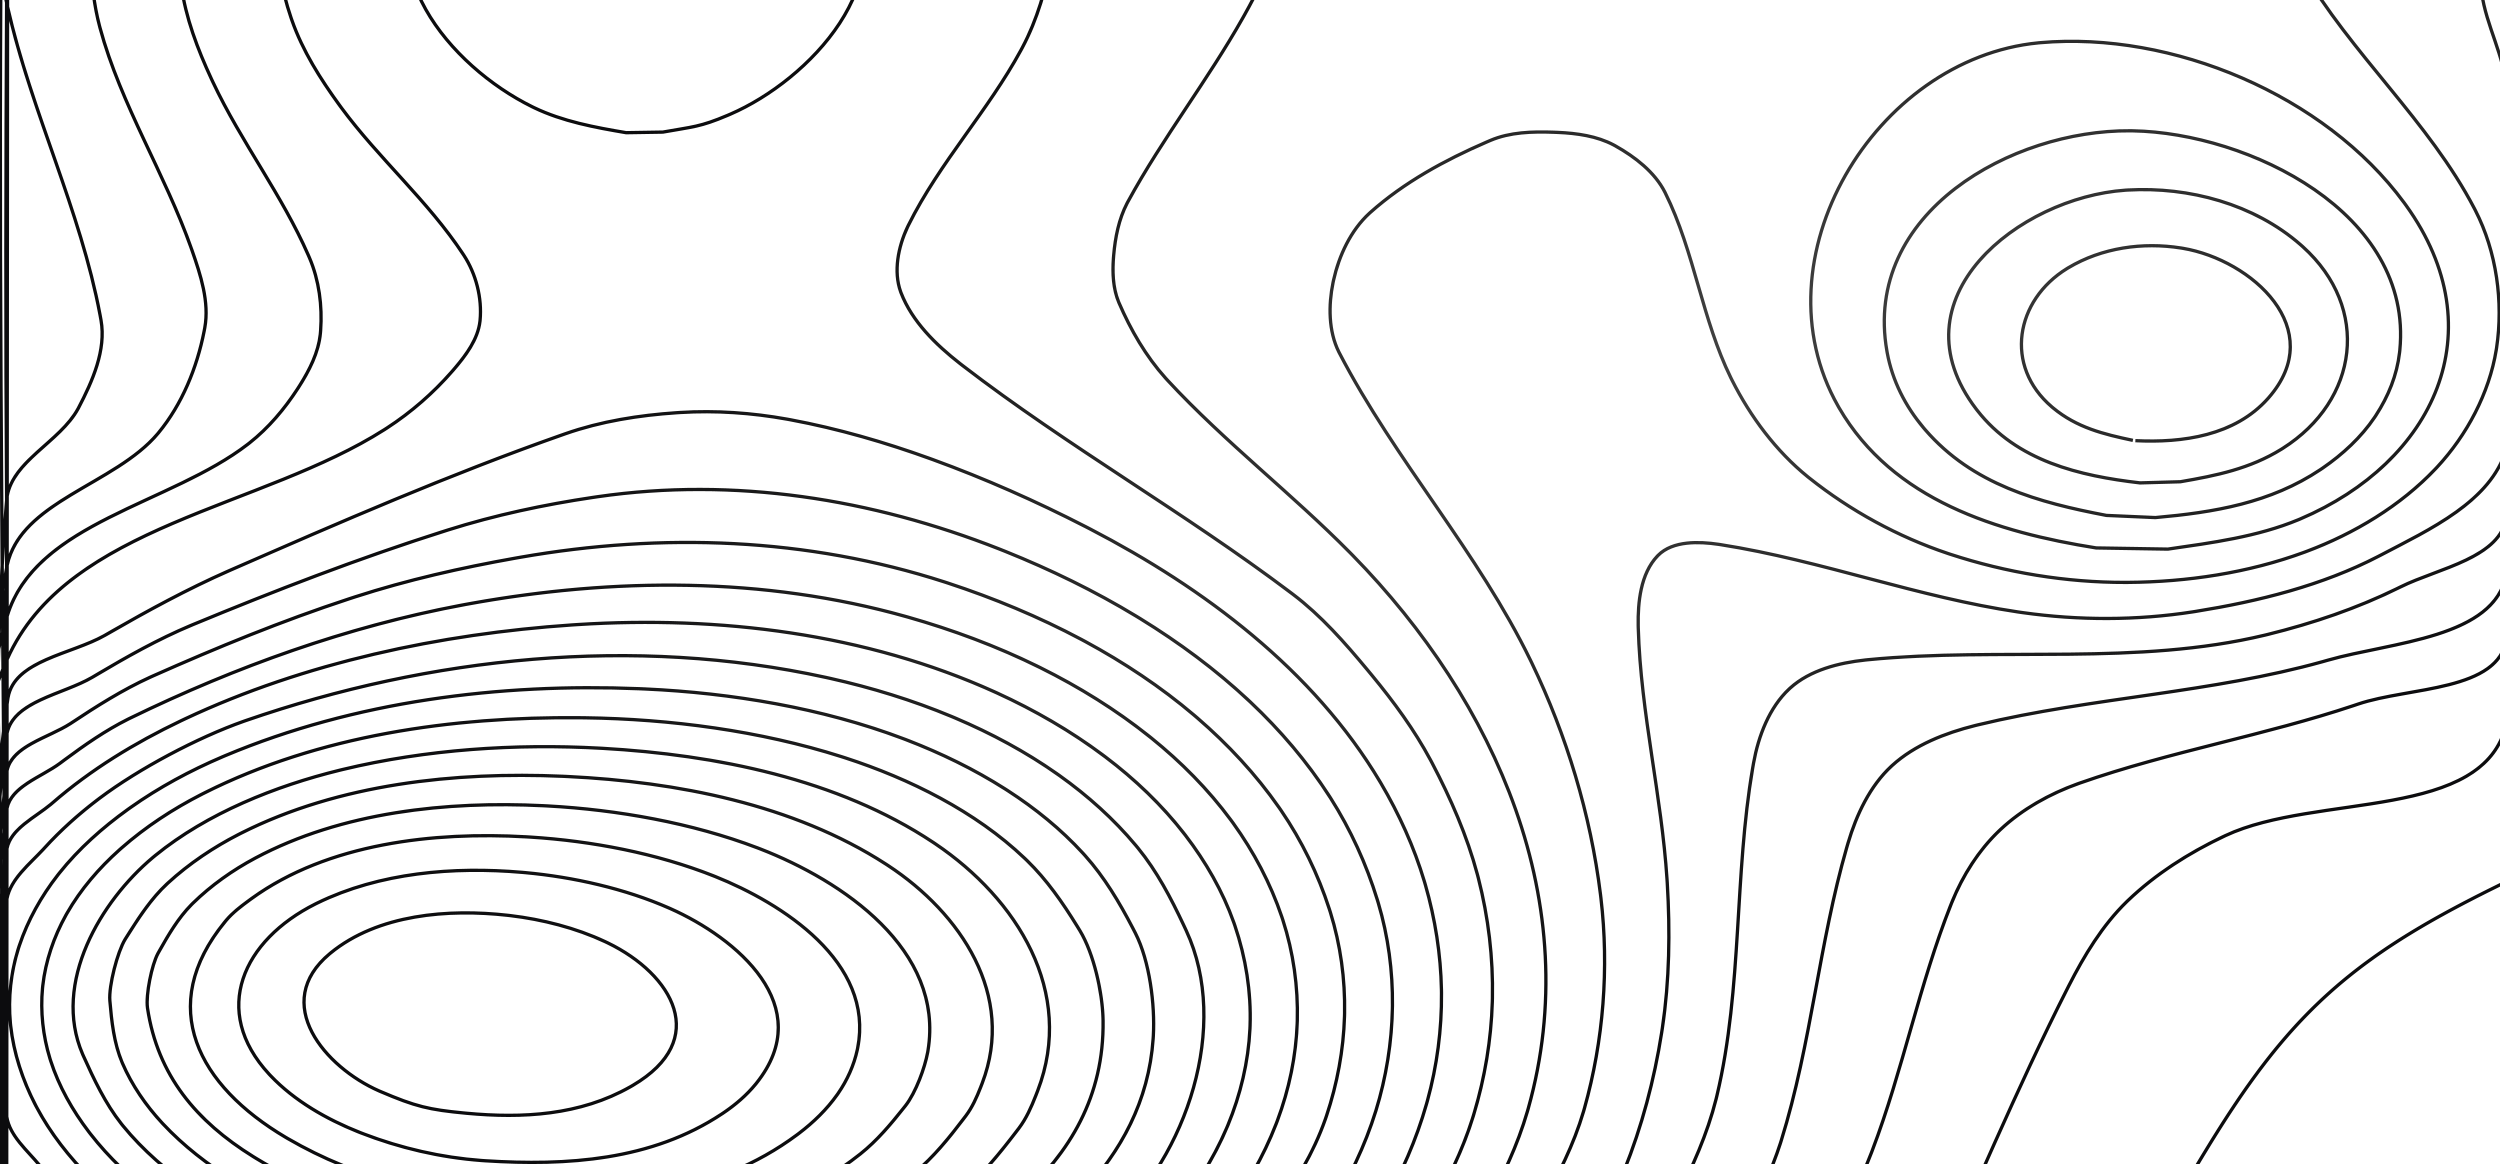 <svg width="1512" height="704" viewBox="0 0 1512 704" fill="none" xmlns="http://www.w3.org/2000/svg">
<g clip-path="url(#clip0_1179_171871)">
<path d="M1335.86 -274.583C987.542 -285.983 638.6 -288.823 290.3 -276.526C233.414 -275.946 176.531 -275.123 119.65 -274H4.76L3.76 -274.001H3.759V-273.415L3.296 -272.953L3.001 -272.66V-251.089L2.613 -234.901C1.936 -205.673 1.381 -176.443 0.926 -147.212C-8.558 30.177 -6.519 207.948 -3.034 385.736C-3.896 393.462 -4.636 401.197 -5.266 408.942C-6.847 417.377 -8.171 425.847 -9.263 434.349C-22.522 483.493 -21.494 535.573 -16.311 588.413C-9.922 653.547 2.747 719.697 2.995 783.355C2.996 783.983 2.999 784.611 2.999 785.239L2.997 786.24H3.588L4.346 787H793.003L794.018 787.001L794.52 787.002L794.521 787H827.741L828.799 787.001H829.311L829.312 787H862.464L863.568 787.001L864.109 787.002L864.11 787H1281.37L1281.67 786.626L1282.28 785.866L1282.32 785.812L1282.36 785.755L1283.2 784.357L1283.21 784.349L1283.27 784.242L1284.17 782.731V782.73L1284.77 781.739L1285.07 781.229L1285.08 781.22L1285.98 779.699V779.698L1286.28 779.204V779.203L1286.89 778.197L1286.89 778.187L1287.78 776.678L1287.8 776.648L1287.81 776.628L1288.68 775.164L1289.31 774.114L1289.31 774.106L1289.58 773.647L1290.47 772.138V772.137L1290.82 771.551V771.55L1291.37 770.633L1291.37 770.625L1292.26 769.105L1292.27 769.103L1292.33 768.983V768.982L1293.15 767.599L1293.15 767.595L1293.84 766.429L1294.04 766.099L1294.04 766.085L1294.93 764.565L1294.94 764.558L1295.35 763.838L1295.81 763.057L1296.7 761.548L1296.7 761.546V761.545L1296.87 761.256L1296.87 761.253L1297.58 760.033V760.034L1298.38 758.664L1298.39 758.647L1298.4 758.631L1298.47 758.504L1299.35 757.008L1299.36 756.998L1299.9 756.058V756.057L1300.23 755.502L1300.24 755.491L1301.12 753.971L1301.12 753.964L1301.4 753.468L1301.99 752.468L1302 752.459L1302.87 750.949L1302.87 750.935L1302.91 750.864L1303.74 749.444L1304.43 748.265L1304.44 748.257L1304.44 748.248L1304.62 747.924L1305.5 746.413L1305.51 746.411L1305.95 745.651V745.65L1306.38 744.906L1306.39 744.896L1307.26 743.377V743.376L1307.45 743.047L1307.45 743.043L1308.14 741.872L1308.14 741.869L1308.97 740.43L1308.97 740.427L1309 740.363L1309.88 738.853L1309.89 738.847L1310.47 737.829L1310.76 737.34L1310.76 737.334L1311.64 735.823L1311.65 735.817L1312 735.21L1312.52 734.31L1313.4 732.791V732.79L1313.49 732.632L1313.5 732.621L1313.51 732.611L1314.28 731.281V731.28L1315 730.019L1315.15 729.79L1315.15 729.781L1315.15 729.773L1316.03 728.264L1316.04 728.255L1316.53 727.395V727.394L1316.91 726.748L1316.91 726.743L1317.79 725.233L1317.8 725.225L1317.8 725.218L1318.03 724.809L1318.67 723.729L1318.67 723.724L1319.55 722.214L1319.69 721.98V721.974L1320.44 720.698L1320.44 720.695L1321.06 719.635L1321.07 719.63L1321.33 719.181V719.18L1322.21 717.678L1322.22 717.672L1322.58 717.052V717.051L1323.1 716.157V716.158L1323.99 714.647L1324 714.639L1324 714.63L1324.09 714.471V714.47L1324.88 713.14L1324.89 713.133L1325.6 711.913V711.912L1325.77 711.625L1325.77 711.622L1326.67 710.112L1326.67 710.111L1327.11 709.373L1327.57 708.602L1327.57 708.598L1328.46 707.088V707.087L1328.61 706.844L1328.62 706.838L1328.62 706.831L1329.37 705.571L1329.37 705.57L1330.12 704.3L1330.27 704.07L1330.27 704.066L1331.18 702.556L1331.18 702.548L1331.64 701.779L1332.08 701.039L1332.09 701.036L1333 699.526L1333 699.524L1333.14 699.281L1333.91 698.021L1333.91 698.02L1334.66 696.791L1334.67 696.789L1334.84 696.509L1334.84 696.508L1335.76 694.988V694.987L1336.17 694.315L1336.17 694.313L1336.68 693.483L1336.68 693.48L1337.6 691.971V691.97L1337.68 691.846L1338.54 690.456L1339.19 689.406V689.405L1339.48 688.953L1339.48 688.948L1340.42 687.438L1340.42 687.43L1340.69 686.987V686.988L1341.36 685.937L1342.22 684.57L1342.23 684.55L1342.24 684.53L1342.33 684.382L1343.26 682.908L1343.72 682.188L1343.73 682.184L1344.22 681.397V681.398L1345.19 679.878L1345.21 679.857L1345.22 679.836L1345.24 679.804L1346.16 678.372L1346.16 678.367L1346.74 677.465L1347.13 676.865V676.864L1348.11 675.354L1348.11 675.347L1348.25 675.138L1349.09 673.842V673.843L1349.76 672.833L1349.77 672.826L1349.77 672.819L1350.08 672.336L1351.09 670.826L1351.1 670.818L1351.1 670.81L1351.28 670.541V670.542L1352.09 669.307L1352.78 668.285V668.286L1353.11 667.807L1353.11 667.796L1354.12 666.292L1354.29 666.044L1355.15 664.784L1355.15 664.78L1355.79 663.831L1356.18 663.271L1356.18 663.267L1357.22 661.759L1357.31 661.629V661.628L1358.27 660.251L1358.82 659.463L1359.33 658.738L1360.33 657.328L1360.33 657.323L1360.4 657.224V657.223L1361.47 655.722L1361.48 655.717L1361.83 655.214L1362.55 654.214V654.213L1363.34 653.123V653.124L1363.65 652.704L1363.65 652.699L1364.73 651.218L1364.84 651.078L1364.85 651.065L1364.86 651.054L1365.87 649.683V649.682L1366.36 649.004L1366.98 648.172L1367.87 646.993V646.994L1368.12 646.664V646.663L1369.27 645.156L1369.27 645.148L1369.28 645.141L1369.39 644.991V644.99L1370.42 643.651L1370.43 643.641L1370.89 643.032V643.031L1371.59 642.135H1371.59L1372.4 641.099L1372.77 640.629V640.628L1373.9 639.19L1373.92 639.171L1373.97 639.102L1375.15 637.62L1375.4 637.32L1375.41 637.309L1376.39 636.099L1376.39 636.096L1376.92 635.436V635.435L1377.61 634.596L1377.61 634.594L1378.41 633.616L1378.85 633.096L1378.86 633.092L1379.94 631.802L1379.94 631.797L1380.13 631.567V631.566L1381.4 630.066L1381.41 630.056L1381.42 630.044L1381.45 630.007L1382.69 628.565L1382.95 628.265V628.264L1384.01 627.046L1384.01 627.044L1384.45 626.53L1385.32 625.54V625.539L1385.95 624.827V624.828L1386.66 624.038V624.037L1387.47 623.139V623.138L1388.02 622.534V622.535L1388.98 621.484L1388.99 621.476L1389.41 621.007V621.006L1390.48 619.851L1390.49 619.844L1390.8 619.504V619.503L1391.99 618.234V618.233L1392.2 618.011L1392.21 618.008L1393.5 616.648L1393.5 616.643L1393.64 616.497L1395.01 615.087L1395.02 615.073L1395.03 615.059L1395.11 614.974L1396.52 613.54V613.539L1396.57 613.487L1396.57 613.482L1397.99 612.051L1398.03 612.016L1399.53 610.517L1399.58 610.464V610.465L1401.02 609.057L1401.1 608.982L1401.11 608.972L1401.12 608.96L1402.53 607.601L1402.68 607.461L1402.69 607.453L1404.05 606.153V606.152L1404.28 605.932V605.932L1405.54 604.748V604.749L1405.88 604.439L1405.89 604.434L1407.06 603.354V603.353L1407.53 602.929L1408.56 601.987L1409.19 601.428L1409.19 601.424L1410.08 600.624L1410.08 600.623L1410.87 599.913L1411.58 599.293L1411.58 599.29L1412.58 598.408L1413.08 597.978L1413.08 597.976L1414.33 596.896L1414.34 596.889L1414.59 596.673L1416.1 595.392L1416.13 595.366L1416.14 595.357L1417.61 594.128L1417.91 593.88V593.881L1419.12 592.883L1419.73 592.378L1420.62 591.657V591.656L1421.6 590.868L1421.6 590.866L1422.12 590.442L1423.49 589.352L1423.51 589.341L1423.52 589.329L1423.64 589.226L1425.14 588.059L1425.15 588.054L1425.16 588.048L1425.4 587.852V587.853L1426.65 586.893V586.892L1427.37 586.345L1427.37 586.342L1428.16 585.731V585.73L1429.36 584.827V584.826L1429.66 584.603L1429.66 584.6L1431.17 583.471H1431.17L1431.36 583.334L1431.37 583.326L1432.68 582.366H1432.68L1433.43 581.816V581.815L1434.19 581.27V581.269L1435.52 580.31L1435.69 580.183L1437.2 579.103V579.102L1437.64 578.798V578.797L1438.7 578.05V578.051L1439.78 577.299L1440.21 577.009L1440.22 577.004V577.003L1441.73 575.964L1441.73 575.962L1441.98 575.787L1443.23 574.937V574.938L1444.22 574.268V574.267L1444.73 573.924L1446.24 572.924L1446.25 572.922L1446.48 572.766L1447.76 571.928V571.929L1448.78 571.26L1449.26 570.95L1449.27 570.949L1450.78 569.969V569.968L1451.11 569.757L1451.12 569.753L1452.28 569.014V569.015L1453.51 568.234L1453.51 568.231L1453.79 568.052V568.051L1455.3 567.12L1455.3 567.116L1455.31 567.112L1455.92 566.723H1455.92L1456.8 566.183L1456.81 566.182L1458.31 565.257V565.258L1458.36 565.227L1458.36 565.224L1459.82 564.334L1459.82 564.333L1460.83 563.714L1461.31 563.433L1461.32 563.428L1462.84 562.517L1462.85 562.516L1463.38 562.196V562.195L1464.34 561.635L1464.35 561.629L1465.83 560.749L1465.88 560.724L1465.91 560.71L1465.94 560.692L1467.37 559.852V559.851L1468.53 559.187L1468.54 559.182L1468.87 558.987V558.988L1470.39 558.118L1470.39 558.116L1471.17 557.666V557.665L1471.89 557.262L1471.9 557.259L1473.4 556.402V556.403L1473.83 556.163V556.162L1474.91 555.564L1474.91 555.561L1476.41 554.718L1476.5 554.674L1476.52 554.666L1476.53 554.656L1477.93 553.886L1477.94 553.884L1479.26 553.147L1479.41 553.074L1479.43 553.065L1479.44 553.057L1480.95 552.226V552.225L1482.06 551.63L1482.06 551.626L1482.45 551.411L1483.96 550.601V550.6L1484.86 550.122V550.123L1485.48 549.793L1485.48 549.791L1486.98 548.987L1487.69 548.617L1487.7 548.611L1488.5 548.181V548.18L1490 547.395L1490.01 547.391L1490.57 547.092V547.091L1491.51 546.608L1491.51 546.607L1493.03 545.817L1493.03 545.816L1493.47 545.589V545.59L1494.54 545.039L1494.54 545.038L1496.05 544.259V544.258L1496.4 544.079L1496.4 544.078L1497.56 543.478V543.477L1499.07 542.711L1499.07 542.708L1499.36 542.558V542.557L1500.57 541.956L1500.58 541.951L1502.1 541.181L1502.1 541.177L1502.34 541.055L1503.6 540.425L1503.6 540.423L1505.09 539.671V539.672L1505.34 539.552L1505.35 539.548L1505.36 539.544L1506.61 538.916V538.917L1508.13 538.167L1508.14 538.164L1508.4 538.035V538.036L1509.65 537.416L1511.16 536.666L1511.16 536.664L1511.46 536.515V536.514L1512.66 535.929L1512.66 535.928L1514.17 535.187L1514.18 535.184L1514.54 535.005V535.004L1515.69 534.45L1515.89 534.35L1516.04 534.17L1516.79 533.22L1517 532.947V437.395C1542.27 321.772 1542.26 203.445 1535.95 84.517C1529.63 -34.358 1517.03 -153.743 1517 -271.833V-272.656L1517 -272.658V-273.245H1516.42L1515.96 -273.704L1515.67 -274H1353.46L1335.86 -274.583ZM1515 532.252L1514.61 532.749L1513.66 533.21L1513.64 533.216L1513.29 533.391H1513.29L1511.78 534.131H1511.78L1510.57 534.721L1510.56 534.725L1510.27 534.874H1510.27L1508.76 535.624H1508.76L1507.51 536.244L1507.5 536.245L1507.25 536.373H1507.25L1505.73 537.123L1505.72 537.126L1504.48 537.748H1504.48L1504.23 537.868L1504.22 537.872L1504.21 537.877L1502.7 538.637H1502.7L1501.44 539.266L1501.44 539.269L1501.43 539.272L1501.18 539.402H1501.18L1499.69 540.164L1498.46 540.774L1498.44 540.782L1498.16 540.929H1498.16L1496.65 541.699L1496.64 541.702L1495.48 542.301L1495.13 542.48L1495.13 542.481L1493.62 543.261L1492.55 543.81L1492.55 543.813L1492.11 544.043L1490.59 544.831H1490.59L1489.64 545.321L1489.64 545.325L1489.63 545.328L1489.07 545.628H1489.07L1487.57 546.414L1487.56 546.419L1486.77 546.843H1486.77L1486.06 547.213L1486.05 547.219L1484.54 548.028H1484.54L1483.92 548.357H1483.92L1483.02 548.838L1483.02 548.839L1481.51 549.648L1481.5 549.653L1481.11 549.87L1479.99 550.471L1479.99 550.474L1478.51 551.285L1478.33 551.375L1478.32 551.386L1476.97 552.134L1475.58 552.896L1475.48 552.945L1475.44 552.969L1473.94 553.815L1472.86 554.416L1472.85 554.417L1472.42 554.657L1472.42 554.661L1470.91 555.517H1470.91L1470.18 555.928L1470.17 555.933L1469.39 556.382L1467.87 557.252L1467.86 557.258H1467.86L1467.52 557.458H1467.52L1466.36 558.122L1466.35 558.128L1464.95 558.951L1464.87 558.992L1464.84 559.011L1463.34 559.905H1463.34L1462.36 560.475L1462.35 560.479L1462.34 560.484L1461.82 560.802L1460.31 561.706L1459.83 561.986L1459.82 561.991L1459.81 561.997L1458.78 562.626H1458.78L1457.32 563.516H1457.32L1457.28 563.542L1457.27 563.549L1455.76 564.476L1454.86 565.026L1454.85 565.032L1454.84 565.037L1454.23 565.428L1452.72 566.359L1452.72 566.364L1452.71 566.369L1452.44 566.546L1451.2 567.325L1451.2 567.327L1450.05 568.063L1449.7 568.283L1449.69 568.287L1449.69 568.291L1448.18 569.269H1448.18L1447.7 569.58L1447.69 569.582L1446.67 570.252L1446.66 570.254L1445.38 571.094L1445.14 571.256L1443.63 572.256L1443.62 572.261L1443.1 572.61L1443.1 572.612L1442.11 573.282L1442.11 573.283L1440.86 574.133L1440.85 574.138L1440.59 574.317H1440.59L1439.09 575.35H1439.09L1438.66 575.641L1438.65 575.645L1438.65 575.649L1437.56 576.41L1437.56 576.411L1436.49 577.161L1436.49 577.162L1436.04 577.473L1436.04 577.476L1434.53 578.557L1434.53 578.559L1434.35 578.689L1433.02 579.649H1433.01L1432.25 580.2L1432.25 580.203L1431.5 580.753H1431.5L1430.19 581.713H1430.19L1429.99 581.856L1429.98 581.862L1429.97 581.869L1428.46 582.997L1428.15 583.226L1428.15 583.233L1426.95 584.143L1426.94 584.148L1426.15 584.755L1425.43 585.306L1425.43 585.307L1424.18 586.266L1424.16 586.282L1423.9 586.492H1423.9L1422.4 587.66L1422.38 587.675L1422.36 587.69L1422.25 587.787L1420.88 588.877L1420.87 588.884L1420.34 589.313H1420.34L1419.36 590.101L1419.36 590.102L1418.47 590.822L1418.47 590.828L1417.85 591.338L1417.84 591.339L1416.63 592.339L1416.63 592.342L1416.33 592.592H1416.33L1414.82 593.852L1414.79 593.881L1414.77 593.893L1413.29 595.147L1413.28 595.161L1413.03 595.383L1411.78 596.463H1411.78L1411.28 596.891L1411.27 596.899L1410.26 597.787L1409.55 598.407L1409.55 598.412L1409.54 598.417L1408.74 599.137L1407.86 599.932L1407.23 600.492L1407.22 600.502L1406.18 601.452H1406.18L1405.71 601.882L1405.7 601.885L1404.53 602.965H1404.53L1404.2 603.27L1404.19 603.28H1404.19L1402.91 604.48L1402.9 604.487L1402.67 604.707L1401.31 606.007H1401.31L1401.17 606.139L1401.16 606.144L1401.16 606.15L1399.75 607.51L1399.66 607.587L1399.65 607.6L1399.63 607.615L1398.18 609.035L1396.69 610.524L1396.69 610.529L1396.64 610.565L1396.6 610.607L1395.15 612.073L1395.09 612.133L1395.09 612.141H1395.09L1393.67 613.59L1393.65 613.605L1393.64 613.62L1393.56 613.705L1392.2 615.103L1392.2 615.109L1392.19 615.116L1392.05 615.271L1390.76 616.629H1390.76L1390.54 616.858L1390.53 616.866L1389.33 618.146L1389.32 618.156L1389.01 618.496H1389.01L1387.93 619.658L1387.92 619.666L1387.91 619.674L1387.49 620.143H1387.5L1386.54 621.185L1386.54 621.19L1385.99 621.801H1385.99L1385.18 622.701H1385.18L1384.47 623.491L1384.46 623.495L1383.82 624.216L1383.82 624.22L1382.95 625.21L1382.94 625.216L1382.5 625.734L1381.44 626.954L1381.44 626.955L1381.18 627.255L1381.17 627.26L1379.92 628.72L1379.91 628.732L1379.88 628.773L1378.6 630.283L1378.59 630.293L1378.4 630.517L1377.33 631.804L1376.89 632.324L1376.88 632.33L1376.88 632.337L1376.07 633.324L1375.37 634.174L1375.36 634.183L1374.83 634.844H1374.83L1373.86 636.04L1373.61 636.34L1373.6 636.357L1372.39 637.877L1372.37 637.897L1372.36 637.92L1372.32 637.97L1371.2 639.39L1371.19 639.391L1370.82 639.861L1370.82 639.865L1370.01 640.905H1370.01L1369.3 641.814L1369.29 641.828L1368.84 642.429L1367.79 643.789L1367.78 643.799L1367.77 643.808L1367.66 643.959H1367.66L1366.53 645.454L1366.52 645.456L1366.27 645.786L1366.27 645.788L1365.38 646.968L1365.38 646.976L1364.76 647.816L1364.75 647.817L1364.26 648.497L1363.25 649.866L1363.15 649.982L1363.14 649.996L1363.13 650.012L1362.04 651.516L1361.73 651.936L1361.72 651.946L1360.93 653.046L1360.21 654.046L1360.2 654.054L1359.85 654.558L1358.77 656.068L1358.76 656.077L1358.69 656.172L1357.69 657.581L1357.69 657.587L1357.18 658.317L1357.18 658.318L1356.63 659.108V659.109L1355.67 660.489L1355.67 660.491L1355.58 660.621L1355.58 660.623L1354.54 662.129L1354.15 662.688L1354.14 662.699L1353.49 663.656L1352.63 664.916L1352.63 664.918L1352.46 665.168L1352.46 665.174L1351.46 666.674L1351.13 667.153L1351.12 667.163L1350.43 668.193L1350.43 668.198L1349.61 669.438L1349.6 669.449L1349.43 669.714L1348.42 671.224L1348.41 671.232L1348.41 671.241L1348.1 671.727L1347.43 672.737L1347.42 672.743L1346.57 674.043L1346.57 674.053L1346.43 674.266L1345.45 675.775L1345.06 676.375L1345.06 676.383L1344.48 677.287H1344.48L1343.55 678.727L1343.54 678.75L1343.52 678.773L1343.49 678.823L1342.54 680.322L1342.54 680.325L1342.04 681.111H1342.04L1341.58 681.831L1341.58 681.833L1340.62 683.344L1340.6 683.366L1340.59 683.39L1340.5 683.54L1339.68 684.862L1339.01 685.912L1339 685.921L1339 685.93L1338.72 686.382L1337.78 687.887L1337.49 688.347L1337.49 688.353L1336.84 689.403V689.404L1335.98 690.794L1335.98 690.796L1335.9 690.926L1335.9 690.93L1334.98 692.436L1334.47 693.265L1334.05 693.944L1334.05 693.952L1333.13 695.471L1332.96 695.749L1332.21 696.978L1331.44 698.238L1331.43 698.246L1331.28 698.494L1330.37 700.004H1330.37L1329.93 700.74L1329.92 700.752L1329.46 701.523L1328.56 703.03L1328.42 703.26L1328.41 703.269L1327.65 704.549H1327.65L1326.91 705.796L1326.75 706.056L1326.74 706.064L1326.74 706.072L1325.85 707.577L1325.39 708.348L1325.39 708.349L1324.95 709.088L1324.05 710.598H1324.05L1323.87 710.895L1323.87 710.907L1323.16 712.127H1323.16L1322.36 713.471L1322.35 713.479L1322.35 713.489L1322.27 713.632L1321.38 715.142H1321.38L1320.85 716.043L1320.85 716.048L1320.49 716.662L1319.6 718.172L1319.59 718.18L1319.34 718.625L1318.72 719.682L1317.83 721.192L1317.69 721.427V721.44L1316.95 722.71H1316.95L1316.31 723.79L1316.3 723.802L1316.3 723.812L1316.06 724.243L1315.19 725.731L1314.8 726.391L1314.79 726.405L1314.31 727.257L1313.44 728.75L1313.3 728.98L1313.29 728.99L1313.28 728.999L1312.54 730.279H1312.55L1311.78 731.609L1311.68 731.768L1311.67 731.778L1311.67 731.789L1310.78 733.308V733.309L1310.26 734.21L1310.26 734.212L1309.92 734.816L1309.04 736.32L1308.75 736.81L1308.75 736.816L1308.74 736.823L1308.15 737.852H1308.15L1307.28 739.356L1307.27 739.363L1307.24 739.431H1307.23L1306.41 740.867L1305.73 742.033L1305.53 742.373L1305.52 742.383L1304.66 743.893H1304.66L1304.22 744.643L1304.22 744.649L1303.78 745.406L1302.9 746.916L1302.89 746.932L1302.7 747.271L1302.02 748.435L1301.19 749.855L1301.18 749.865L1301.18 749.875L1301.13 749.951L1300.27 751.452L1299.68 752.452L1299.67 752.466L1299.39 752.969L1298.51 754.477H1298.51L1298.17 755.048L1298.16 755.061L1297.63 755.992L1296.74 757.502L1296.73 757.52L1296.72 757.539L1296.66 757.655L1295.86 759.025L1295.86 759.027L1295.15 760.244L1294.98 760.532L1294.09 762.042L1293.63 762.822L1293.62 762.831L1293.21 763.555L1292.33 765.061L1292.13 765.391L1292.12 765.405L1291.43 766.582L1290.61 767.972L1290.61 767.976L1290.54 768.095L1289.65 769.606H1289.65L1289.1 770.527L1289.1 770.529L1288.75 771.119L1288.75 771.122L1287.86 772.632L1287.86 772.634L1287.59 773.086L1286.96 774.136L1286.96 774.14L1286.07 775.64L1286.05 775.671L1286.04 775.692L1285.17 777.163L1284.57 778.173L1284.56 778.176L1284.26 778.676L1284.26 778.681L1283.37 780.19L1283.06 780.7L1283.05 780.705L1282.45 781.705L1282.45 781.708L1281.61 783.111L1281.61 783.12L1281.54 783.225L1280.68 784.665L1280.41 785H1165.53C1193.95 723.115 1219.92 660.174 1250.66 599.492L1252.13 596.594C1261.44 578.327 1272.32 560.317 1286.9 546.096L1287.6 545.422C1304.58 529.155 1325.03 516.271 1346.36 506.275H1346.36C1360.06 499.854 1376.67 496.103 1394.16 493.168C1411.57 490.248 1430.03 488.115 1446.99 484.958C1464.01 481.792 1479.81 477.552 1492.2 470.309C1502.69 464.182 1510.74 455.892 1515 444.307V532.252ZM1515 437.176L1514.87 437.757C1511.56 451.974 1503.05 461.653 1491.2 468.583C1479.12 475.645 1463.59 479.836 1446.63 482.992C1429.61 486.158 1411.46 488.24 1393.83 491.195C1376.3 494.136 1359.46 497.922 1345.52 504.465L1343.5 505.416C1322.75 515.344 1302.85 528.04 1286.22 543.978H1286.22L1285.51 544.663C1270.69 559.113 1259.69 577.353 1250.35 595.685H1250.35C1218.84 657.516 1192.36 721.844 1163.41 784.822L1163.8 785H1090.46C1104.51 756.079 1120.98 727.922 1132.65 697.806L1133.21 696.347C1142.57 671.804 1149.73 646.488 1156.96 621.264C1164.2 596.024 1171.52 570.873 1181.22 546.581V546.58C1187.77 530.172 1197.65 514.532 1210.5 502.489V502.49C1223.93 489.924 1240.78 480.648 1258.19 474.544H1258.19C1285.63 464.906 1313.84 457.67 1342.12 450.494C1369.51 443.545 1396.96 436.651 1423.77 427.69L1426.36 426.816C1434.05 424.202 1443.22 422.425 1452.79 420.72C1462.33 419.019 1472.26 417.39 1481.35 415.071C1490.43 412.753 1498.77 409.722 1505.13 405.161C1509.49 402.029 1512.92 398.171 1515 393.346V437.176ZM1515 385.77L1514.9 386.449C1513.75 393.893 1509.79 399.352 1503.96 403.536C1497.91 407.879 1489.85 410.837 1480.85 413.134C1471.86 415.43 1462.02 417.041 1452.44 418.75C1442.88 420.453 1433.57 422.253 1425.72 424.923L1423.13 425.794C1396.41 434.726 1369.03 441.603 1341.63 448.556C1313.36 455.729 1285.07 462.984 1257.53 472.656L1255.88 473.245C1238.85 479.423 1222.38 488.636 1209.14 501.03H1209.14L1207.92 502.191C1195.81 513.911 1186.42 528.736 1179.99 544.282L1179.36 545.839L1179.36 545.84L1178.45 548.129C1169.17 571.815 1162.05 596.27 1155.04 620.712C1147.8 645.957 1140.67 671.186 1131.35 695.634L1130.79 697.089C1119.04 727.411 1102.48 755.568 1088.23 785H1033C1040.47 769.515 1048.98 754.474 1056.98 739.121C1064.96 723.818 1072.42 708.253 1077.71 691.821L1078.21 690.228C1087.41 660.813 1093.17 630.497 1098.8 600.207C1104.26 570.845 1109.61 541.511 1117.84 512.945L1118.65 510.183C1123.73 493.025 1131.91 475.674 1145.01 463.75V463.749C1158.54 451.423 1176.73 444.311 1194.71 439.801L1196.44 439.372C1231.26 430.955 1266.89 426.137 1302.49 420.939C1336.96 415.907 1371.39 410.519 1404.92 401.159L1408.17 400.241C1417.76 397.487 1428.88 395.288 1440.35 392.911C1451.79 390.538 1463.55 387.991 1474.31 384.544C1493 378.56 1509.01 369.757 1515 354.111V385.77ZM1515 346.429L1514.86 347.254C1511.4 365.857 1494.74 375.9 1473.7 382.639C1463.05 386.05 1451.39 388.58 1439.94 390.953C1428.52 393.322 1417.29 395.539 1407.61 398.319L1404.39 399.233C1370.99 408.555 1336.67 413.928 1302.2 418.961C1266.64 424.153 1230.91 428.984 1195.98 437.428L1194.22 437.859C1176.11 442.403 1157.55 449.622 1143.67 462.27L1143.04 462.849C1129.92 475.1 1121.78 492.566 1116.73 509.616L1115.92 512.39C1107.65 541.07 1102.29 570.503 1096.84 599.841C1091.2 630.143 1085.46 660.347 1076.31 689.632L1075.81 691.209C1070.57 707.478 1063.18 722.924 1055.21 738.196C1047.1 753.746 1038.37 769.171 1030.78 785H984.57C993.659 764.977 1004.57 745.625 1014.58 725.821C1024.5 706.223 1033.51 686.247 1038.85 664.993L1039.35 662.932C1047.21 630.024 1049.77 596.245 1051.86 562.449C1053.89 529.684 1055.47 496.915 1060.99 464.775L1061.53 461.667C1064.45 445.455 1070.94 428.469 1082.83 417.376L1083.4 416.851C1095.14 406.246 1112.16 401.893 1128.23 400.164L1129.79 400.005C1169.93 396.07 1210.72 397.078 1251.4 396.651C1291.4 396.232 1331.24 394.423 1370 385.11L1371.85 384.661C1399.44 377.848 1426.72 368.595 1452.19 355.905H1452.19C1457.91 353.053 1464.6 350.53 1471.52 347.934C1478.41 345.347 1485.52 342.688 1491.99 339.58C1502.21 334.671 1511.08 328.527 1515 319.511V346.429ZM1515 311.653L1514.94 312.191C1513.45 324.14 1503.73 331.723 1491.13 337.777C1484.75 340.84 1477.73 343.467 1470.82 346.062C1463.92 348.65 1457.13 351.208 1451.29 354.115L1448.92 355.287C1424.29 367.298 1398 376.144 1371.37 382.719L1369.54 383.165C1331 392.422 1291.35 394.232 1251.37 394.651C1210.8 395.077 1169.85 394.069 1129.59 398.015L1128.03 398.175C1111.82 399.918 1094.27 404.332 1082.06 415.368L1081.47 415.912C1069.12 427.426 1062.52 444.903 1059.57 461.312L1059.02 464.434C1053.48 496.711 1051.89 529.608 1049.87 562.325C1047.78 596.124 1045.22 629.746 1037.41 662.468L1036.91 664.507C1031.62 685.541 1022.69 705.36 1012.8 724.918C1002.7 744.877 991.56 764.634 982.374 785H940.873C947.822 772.556 955.462 760.471 962.774 748.133C970.363 735.327 977.569 722.291 983.147 708.465H983.148C993.961 681.65 1001.46 653.337 1005.94 624.774L1006.37 622.009C1010.73 592.97 1011.12 563.307 1009.36 534.051L1009.2 531.624C1007.55 506.552 1003.65 481.667 999.961 456.835C996.146 431.184 992.548 405.58 991.82 379.772L991.786 378.352C991.652 371.218 992.039 363.583 993.619 356.446C995.304 348.832 998.334 341.849 1003.47 336.633V336.632C1007.73 332.309 1013.75 330.228 1020.36 329.494C1026.56 328.806 1033.18 329.312 1039.14 330.188L1040.32 330.368C1071.14 335.199 1101.35 343.294 1131.64 351.286C1160.97 359.023 1190.38 366.664 1220.38 371.101L1223.29 371.52C1257.28 376.307 1292.36 376.325 1326.3 371.053L1327.92 370.798C1366.45 364.62 1405.48 354.939 1440.12 336.736V336.735C1454.86 328.984 1471.85 320.758 1486.22 310.435C1498.84 301.371 1509.55 290.611 1515 276.997V311.653ZM760.379 -271.622L1185.71 -271.411C1245.44 -270.915 1305.16 -270.466 1364.89 -270.129C1373.1 -267.737 1380.82 -263.276 1388.26 -257.864C1393.66 -253.939 1398.89 -249.532 1404.05 -245.082C1409.2 -240.641 1414.29 -236.145 1419.37 -232.086L1419.37 -232.087C1436.42 -218.447 1452.06 -202.429 1464.05 -184.215L1465.2 -182.445C1477.32 -163.495 1486.91 -142.307 1491.38 -120.309L1491.59 -119.261C1495.25 -100.493 1496.05 -81.343 1496.57 -62.071C1497.08 -43.426 1497.32 -24.654 1499.67 -6.126L1499.91 -4.334C1501.28 5.844 1504.82 15.633 1508.1 25.299C1511.3 34.702 1514.26 44.007 1514.94 53.654L1515 54.573V270.73L1514.83 271.347C1510.39 286.793 1499.05 298.759 1485.05 308.81C1470.83 319.028 1454.02 327.167 1439.19 334.966L1437.57 335.806C1403.61 353.323 1365.43 362.757 1327.6 368.823L1326 369.077C1292.26 374.317 1257.38 374.301 1223.57 369.54H1223.57L1220.68 369.123C1190.8 364.704 1161.49 357.093 1132.15 349.352C1101.89 341.367 1071.57 333.242 1040.64 328.392L1039.44 328.21C1033.38 327.32 1026.57 326.793 1020.14 327.507C1013.29 328.268 1006.75 330.452 1002.05 335.228L1001.54 335.757C996.361 341.264 993.347 348.424 991.667 356.015C990.04 363.362 989.651 371.169 989.787 378.392L989.821 379.829C990.553 405.771 994.169 431.482 997.982 457.129C1001.68 481.991 1005.56 506.785 1007.21 531.754L1007.36 534.171C1009.12 563.334 1008.73 592.85 1004.39 621.712L1003.97 624.464C999.504 652.891 992.044 681.056 981.293 707.717L980.77 708.997C975.324 722.208 968.39 734.733 961.053 747.113C953.594 759.699 945.692 772.181 938.583 785H901.489C911.064 766.257 922.384 748.249 932.853 729.756C943.236 711.416 952.741 692.663 958.678 672.497L959.242 670.541C970.797 629.514 974.237 585.392 969.232 543.072L968.953 540.766C962.958 492.365 948.42 444.482 927.34 400.547L926.589 398.99C910.737 366.331 890.368 336.191 869.8 306.235C848.893 275.784 827.783 245.528 810.887 212.92L810.583 212.32C804.491 200.082 804.399 184.723 807.21 171.063L807.496 169.725C810.774 154.895 817.823 139.863 828.932 129.688L829.464 129.208C849.745 111.121 874.281 97.764 899.336 86.901L901.761 85.857C913.369 80.907 926.683 80.515 939.582 80.976L942.156 81.079C953.629 81.579 965.539 83.274 975.519 88.577L976.479 89.101C988.437 95.821 1000.2 104.933 1006.2 117.005V117.006C1015.11 134.884 1020.68 154.199 1026.3 173.606C1031.74 192.378 1037.23 211.236 1045.84 228.777L1046.69 230.471C1057.86 252.601 1073.33 273.424 1092.63 289.07L1093.56 289.811C1118.56 309.738 1147.48 325.551 1177.82 335.701L1179.27 336.18C1213.26 347.325 1249.44 353.293 1285.23 353.237L1286.94 353.229C1323.34 352.979 1360.46 347.385 1394.64 334.697V334.696C1424.16 323.745 1452.69 306.689 1474.27 283.653V283.652C1492.61 264.085 1506.4 238.324 1510.72 211.774L1510.92 210.509C1515.14 182.601 1510.91 151.921 1497.99 126.79L1497.34 125.532C1483.57 99.151 1464.96 75.791 1446.12 52.677C1426.95 29.169 1407.54 5.923 1392.55 -20.097L1391.49 -21.954C1380.71 -41.207 1373.55 -62.263 1366.37 -83.43C1358.98 -105.248 1351.56 -127.186 1340.14 -147.174L1339.7 -147.925C1330.42 -163.616 1314.08 -174.438 1298.79 -183.838L1297.1 -184.871C1279.54 -195.493 1260.41 -204.487 1240.26 -208.643L1236.82 -209.346C1201.17 -216.521 1164.47 -221.046 1128.11 -219.083L1125.04 -218.907C1093.25 -216.994 1061.78 -212.082 1030.39 -206.796C997.96 -201.336 965.625 -195.479 933.025 -192.084L922.842 -191.03C899.048 -188.615 875.052 -186.735 851.628 -190.253L846.846 -190.981C797.457 -198.584 748.546 -208.956 699.637 -219.518C649.16 -230.419 598.682 -241.523 547.733 -249.98L543.701 -250.642C502.019 -257.397 459.78 -261.694 417.543 -262.287L413.889 -262.329C376.128 -262.672 338.117 -260.085 300.933 -253.443L297.665 -252.854C263.885 -246.685 229.848 -238.297 198.921 -223.219L197.271 -222.408C163.773 -205.823 133.325 -183.145 104.923 -158.902L102.136 -156.512L101.518 -155.974C88.606 -144.596 79.882 -128.924 72.003 -113.858L70.614 -111.178C63.702 -97.714 57.367 -83.269 55.914 -68.105L55.666 -65.461C53.158 -38.11 52.306 -9.643 59.484 16.971V16.972C65.839 40.507 75.785 62.776 86.117 84.847C96.137 106.25 106.512 127.453 114.409 149.545L115.165 151.685C120.409 166.684 125.671 182.79 122.866 198.073L122.462 200.196C118.138 222.132 109.208 244.018 95.058 261.153H95.057L94.45 261.879C88.107 269.341 79.89 275.592 70.935 281.371C61.66 287.357 51.748 292.744 42.273 298.5C26.139 308.302 11.457 319.066 5.324 334.98L5.348 300.041C7.179 290.008 14.489 282.173 23.017 274.409C27.607 270.23 32.577 266.046 37.037 261.641C41.373 257.359 45.31 252.791 48.108 247.636L48.376 247.135C56.825 231.014 65.341 211.86 62.085 193.542L61.522 190.453C55.562 158.574 45.148 127.788 34.458 97.131C23.712 66.314 12.694 35.636 5.562 4L5.616 -70.41L5.661 -70.597C12.791 -99.28 24.032 -127.649 41.012 -151.696L41.852 -152.875C61.081 -179.653 86.471 -202.414 114.043 -220.618L115.357 -221.482C132.196 -232.485 149.404 -244.699 167.441 -254.394C184.457 -263.54 202.12 -270.389 220.734 -271.807C224.212 -271.835 227.69 -271.861 231.169 -271.888L760.379 -271.622ZM301.285 -251.475C338.326 -258.091 376.211 -260.672 413.871 -260.33L417.515 -260.287C459.637 -259.695 501.776 -255.41 543.38 -248.667L547.405 -248.007C598.296 -239.56 648.723 -228.467 699.215 -217.563C748.121 -207.001 797.086 -196.618 846.543 -189.004L851.331 -188.276C875.016 -184.718 899.248 -186.622 923.057 -189.041L933.233 -190.095C965.913 -193.499 998.328 -199.37 1030.72 -204.823C1062.11 -210.109 1093.49 -215.005 1125.16 -216.911L1128.22 -217.086C1164.35 -219.037 1200.87 -214.542 1236.42 -207.385L1239.86 -206.684C1259.7 -202.59 1278.62 -193.715 1296.06 -183.161L1297.75 -182.135C1313.07 -172.712 1328.98 -162.115 1337.98 -146.908L1338.4 -146.181C1349.71 -126.39 1357.07 -104.64 1364.48 -82.788C1371.87 -60.969 1379.32 -39.049 1390.81 -19.099V-19.098C1405.91 7.091 1425.43 30.474 1444.57 53.94C1463.42 77.065 1481.9 100.28 1495.56 126.456L1496.21 127.705C1508.92 152.429 1513.1 182.679 1508.94 210.21L1508.74 211.454C1504.56 237.148 1491.34 262.163 1473.67 281.361L1472.81 282.286L1471.8 283.349C1450.94 305.223 1423.66 321.597 1395.31 332.308L1393.94 332.822L1392.35 333.407C1358.87 345.587 1322.57 350.984 1286.92 351.229L1285.23 351.237C1249.66 351.292 1213.69 345.361 1179.89 334.279L1178.46 333.804C1148.34 323.729 1119.63 308.031 1094.8 288.248L1093.89 287.516C1074.85 272.081 1059.54 251.5 1048.47 229.569L1047.64 227.893C1039.12 210.538 1033.67 191.849 1028.22 173.05C1022.61 153.675 1016.99 134.182 1007.99 116.114L1007.7 115.525C1001.34 103.214 989.352 94.04 977.459 87.357L976.461 86.812C966.078 81.295 953.806 79.585 942.243 79.081L939.664 78.977C926.717 78.513 913.013 78.884 900.977 84.017H900.976L898.542 85.065C873.389 95.971 848.637 109.429 828.133 127.715L827.583 128.213C816.081 138.747 808.879 154.199 805.543 169.294L805.253 170.654C802.393 184.551 802.424 200.42 808.793 213.213L809.111 213.84C826.075 246.581 847.265 276.946 868.152 307.367C888.726 337.332 909.012 367.358 924.79 399.862L925.538 401.412C946.53 445.164 961.002 492.839 966.968 541.013L967.246 543.307C972.22 585.367 968.8 629.225 957.316 669.998V669.999L956.759 671.932C950.888 691.876 941.473 710.47 931.113 728.77C920.541 747.444 908.942 765.881 899.246 785H865.422C888.611 749.65 912.839 713.235 924.717 672.513L925.282 670.542C960.232 546.167 905.462 423.743 818.864 335.222L817.173 333.502C799.665 315.766 780.97 299.224 762.432 282.598C743.287 265.426 724.303 248.159 706.893 229.342L705.736 228.074C693.87 214.889 684.729 199.076 677.677 182.731L677.339 181.919C673.951 173.477 673.727 163.721 674.546 154.471V154.469C675.48 143.767 677.631 132.852 682.525 123.432L683.007 122.526C693.589 103.088 705.776 84.579 718.041 66.062C729.915 48.135 741.864 30.197 752.452 11.452L753.472 9.636C761.006 -3.842 768.605 -18.337 770.601 -33.868L770.692 -34.608C772.412 -49.225 770.617 -65.121 764.087 -78.418L763.772 -79.049C755.506 -95.432 741.764 -108.878 727.553 -120.227L725.634 -121.743C705.737 -137.318 683.578 -150.024 660.982 -161.189L658.45 -162.431C632.247 -175.191 604.925 -185.742 577.161 -194.528L573.294 -195.739C491.969 -220.935 403.613 -231.251 319.09 -217.652L316.724 -217.264C292.279 -213.194 268.04 -207.024 244.81 -198.365L242.817 -197.614C222.246 -189.788 202.294 -179.762 184.115 -167.327L182.548 -166.247C166.391 -155.026 151.133 -141.807 139.213 -126.101L138.058 -124.565C126.194 -108.629 116.292 -90.544 111.261 -71.285L111.018 -70.339C106.144 -51.062 105.826 -30.496 108.324 -10.805L108.579 -8.87C111.301 11 118.594 30.155 127.016 48.269L127.835 50.018C136.466 68.367 147.117 85.703 157.568 103.046C167.703 119.864 177.653 136.696 185.479 154.557L186.23 156.289C191.998 169.731 193.987 185.102 192.916 199.777L192.803 201.195L192.802 201.196L192.695 202.288C191.521 212.828 186.499 222.913 180.731 232.126L179.529 234.019L179.528 234.02L178.776 235.179C170.953 247.122 161.483 258.255 150.32 267.066L149.211 267.932C137.683 276.824 124.101 284.198 109.871 291.109C95.243 298.214 79.792 304.891 65.434 312.153C38.91 325.568 15.378 341.312 5.301 366.789L5.319 341.962C9.377 323.251 25.035 311.313 43.312 300.209C52.651 294.535 62.74 289.04 72.02 283.051C81.332 277.041 89.987 270.442 96.6 262.426V262.427C111.009 244.978 120.052 222.763 124.424 200.581L124.833 198.434C127.748 182.549 122.269 165.943 117.053 151.025C109.027 128.04 98.248 106.042 87.928 83.998C77.598 61.931 67.72 39.802 61.415 16.45L61.078 15.179C54.359 -10.715 55.195 -38.419 57.657 -65.275L57.905 -67.914C59.32 -82.686 65.504 -96.842 72.39 -110.258L73.775 -112.931C81.79 -128.257 90.515 -143.858 103.442 -154.997V-154.998C132.58 -180.089 163.778 -203.594 198.158 -220.616L199.797 -221.422C230.483 -236.382 264.309 -244.73 298.023 -250.886L301.285 -251.475ZM319.408 -215.677C403.567 -229.218 491.607 -218.953 572.701 -193.829L576.557 -192.621C604.244 -183.86 631.473 -173.343 657.574 -160.632L660.096 -159.396C682.624 -148.264 704.651 -135.628 724.401 -120.168L726.305 -118.663C740.434 -107.38 753.912 -94.15 761.986 -78.148L761.987 -78.147C768.56 -65.148 770.418 -49.391 768.706 -34.842V-34.841L768.618 -34.121C766.677 -19.024 759.273 -4.84 751.726 8.66L750.71 10.47C740.165 29.139 728.257 47.016 716.373 64.958C704.113 83.467 691.879 102.045 681.251 121.57L680.752 122.51C675.685 132.262 673.498 143.472 672.553 154.294L672.406 156.114C671.742 165.258 672.176 175.007 675.84 183.522L675.841 183.523C682.952 200.004 692.198 216.021 704.251 229.413L705.425 230.7C722.906 249.593 741.952 266.916 761.096 284.087C779.652 300.729 798.294 317.225 815.749 334.905L817.434 336.62C903.736 424.839 958.045 546.556 923.356 670.001L922.797 671.955C910.896 712.753 886.479 749.24 863.031 785L830.778 784.971C855.285 751.039 879.758 715.264 892.047 675.094V675.093C898.883 652.778 902.855 629.331 903.553 605.981L903.611 603.722C904.123 579.258 901.152 554.527 895.07 530.832L894.473 528.556C888.197 505.065 878.304 482.512 867.037 461.026L866.092 459.246C856.252 440.896 843.829 423.925 830.612 407.904L827.875 404.595C814.146 388.051 799.732 371.615 782.535 358.603L779.497 356.314C748.062 332.723 715.177 311.142 682.37 289.524C648.495 267.203 614.703 244.842 582.611 220.158L581.193 219.058C566.554 207.613 552.43 193.766 545.875 176.716H545.874L545.656 176.132C541.339 164.212 544.186 149.598 549.742 137.82L550.297 136.671C559.693 117.69 571.867 100.28 584.233 82.879C596.199 66.041 608.348 49.206 618.224 31.047L619.173 29.285C628.481 11.844 633.864 -7.642 637.504 -26.975L637.664 -27.883C639.214 -37.279 637.484 -47.093 635.201 -56.15L635.2 -56.151L634.737 -57.956C632.454 -66.715 629.504 -75.88 623.75 -83.048L623.144 -83.782C607.848 -101.882 591.552 -120.64 570.745 -132.448L569.242 -133.296C537.637 -151.042 503.104 -164.55 467.637 -172.042L465.848 -172.413C428.241 -180.089 389.231 -179.611 350.982 -178.898L349.241 -178.852C331.255 -178.252 313.521 -173.622 296.303 -168.84L294.887 -168.443C265.622 -160.142 235.766 -146.38 212.37 -126.341L211.243 -125.366L209.283 -123.638C199.501 -114.925 190.09 -105.168 183.802 -93.583L183.028 -92.147C175.069 -77.25 168.367 -60.863 167.053 -43.925L166.989 -43.033C165.739 -24.904 169.183 -6.351 174.998 10.819L175.577 12.504C181.998 30.881 192.568 47.715 203.94 63.411L205.044 64.927C216.592 80.716 229.975 95.112 243.088 109.591C256.215 124.087 269.081 138.678 279.693 154.929H279.694C286.963 166.058 290.603 180.398 289.355 193.623L289.301 194.141C288.159 204.303 281.551 213.521 274.642 221.673L273.234 223.316V223.317L272.154 224.557C260.932 237.321 247.857 248.673 233.616 257.932L231.848 259.068C213.506 270.737 192.667 280.152 171.083 288.913C148.847 297.938 125.729 306.301 103.922 315.676C61.963 333.713 24.28 355.715 5.283 394.326L5.297 372.887C13.743 344.975 37.993 328.273 66.337 313.938C80.727 306.66 95.957 300.091 110.745 292.908C125.011 285.979 138.74 278.535 150.433 269.515L151.559 268.636C163.295 259.372 173.156 247.621 181.211 235.102V235.101C187.708 225.013 193.754 213.541 194.796 201.367L194.911 199.924C196.001 184.984 193.983 169.284 188.068 155.501L187.312 153.756C179.427 135.759 169.412 118.825 159.281 102.013C148.812 84.64 138.222 67.403 129.644 49.168V49.167L128.829 47.425C120.441 29.384 113.243 10.44 110.56 -9.142L110.307 -11.058C107.833 -30.566 108.158 -50.871 112.957 -69.848L113.197 -70.78C118.145 -89.725 127.905 -107.578 139.662 -123.369L140.805 -124.892C152.561 -140.381 167.643 -153.462 183.688 -164.605L185.244 -165.677C203.276 -178.011 223.084 -187.967 243.528 -195.745L245.508 -196.491C268.604 -205.1 292.718 -211.239 317.052 -215.291L319.408 -215.677ZM351.019 -176.898C389.296 -177.612 428.091 -178.079 465.447 -170.454L467.224 -170.085C503.035 -162.52 537.909 -148.78 569.757 -130.708L569.758 -130.709C590.21 -119.102 606.293 -100.623 621.617 -82.491L621.618 -82.49C627.852 -75.127 630.83 -65.263 633.261 -55.66C635.531 -46.659 637.171 -37.18 635.691 -28.212L635.538 -27.346V-27.345L635.194 -25.542C631.58 -6.907 626.295 11.692 617.409 28.344V28.345L616.466 30.093C606.661 48.121 594.59 64.853 582.603 81.721C570.244 99.112 557.979 116.642 548.505 135.784L547.938 136.957C542.262 148.987 539.202 164.192 543.776 176.815L544.007 177.433C550.763 195.003 565.246 209.13 579.965 220.638L581.391 221.743C613.549 246.479 647.402 268.878 681.269 291.194C715.146 313.517 749.038 335.757 781.327 360.198H781.328C798.33 373.061 812.614 389.338 826.333 405.868L829.069 409.177C842.241 425.143 854.575 442.001 864.33 460.19L865.265 461.955C876.492 483.365 886.315 505.774 892.541 529.072L893.132 531.329C899.171 554.854 902.119 579.403 901.611 603.68L901.554 605.922C900.884 628.34 897.171 650.857 890.783 672.361L890.134 674.508L889.546 676.401C877.038 715.911 852.722 751.213 828.313 784.969L796.07 784.939C802.77 776.097 809.928 767.588 816.879 758.84C824.016 749.857 830.904 740.659 836.716 730.733L837.276 729.77C848.433 710.4 857.552 689.6 863.679 668.081L864.263 665.997C870.098 644.818 873.02 622.626 872.809 600.662L872.78 598.583C872.382 577.093 868.982 555.501 863.02 534.864L862.426 532.841C856.196 511.962 847.05 491.831 835.98 473.083L835.032 471.489C794.692 404.157 728.337 354.599 659.91 319.124L657.014 317.629C627.072 302.24 596.174 288.556 564.542 277.032L561.908 276.078C534.665 266.274 506.668 258.199 478.192 252.889L476.135 252.512C454.86 248.691 432.992 247.131 411.417 248.474L409.205 248.617C386.341 250.167 363.265 253.792 341.598 261.388L338.372 262.522C270.643 286.424 204.68 315.144 138.919 343.915H138.918L136.477 344.992C112.918 355.462 90.191 367.758 67.838 380.559L63.219 383.215L62.271 383.751C57.476 386.399 51.892 388.636 46.073 390.824C39.892 393.148 33.434 395.422 27.514 398.053C17.617 402.451 8.891 407.987 5.266 416.837L5.279 399.043C23.277 358.738 61.422 336.123 104.712 317.514C126.518 308.139 149.476 299.84 171.835 290.766C193.451 281.992 214.425 272.523 232.923 260.755L234.706 259.609C249.566 249.947 263.167 238.034 274.748 224.624V224.623C282.117 216.104 289.993 205.903 291.29 194.36L291.346 193.81C292.638 180.125 288.879 165.335 281.368 153.835L280.358 152.303C269.85 136.52 257.287 122.29 244.57 108.248C231.838 94.189 218.961 80.326 207.739 65.213L206.658 63.746C194.907 47.672 183.996 30.535 177.464 11.844L176.891 10.177C171.23 -6.54 167.869 -24.502 168.927 -42.02L169.047 -43.77C170.33 -60.307 176.887 -76.407 184.791 -91.201L185.56 -92.629C192.093 -104.665 202.133 -114.753 212.559 -123.86V-123.861C235.835 -144.181 265.891 -158.139 295.432 -166.518L296.839 -166.913C314.069 -171.699 331.591 -176.262 349.304 -176.853L351.019 -176.898ZM411.541 250.47C432.939 249.138 454.646 250.685 475.782 254.48L477.826 254.854C507.091 260.312 535.867 268.706 563.856 278.911H563.857C595.406 290.404 626.226 304.055 656.1 319.408L658.989 320.899C727.782 356.565 794.281 406.404 834.258 474.099L834.257 474.099C845.255 492.726 854.331 512.709 860.509 533.413L861.098 535.419C867.014 555.896 870.385 577.313 870.78 598.619L870.809 600.681C871.018 622.457 868.12 644.464 862.335 665.466L861.755 667.534C855.678 688.879 846.628 709.528 835.543 728.772L834.99 729.724C829.25 739.525 822.432 748.635 815.312 757.596C808.1 766.672 800.547 775.635 793.568 784.937L761.465 784.908C768.454 776.603 775.887 768.649 783.125 760.445C790.604 751.967 797.84 743.256 804.009 733.751L804.603 732.829C816.626 713.981 826.467 693.45 833.086 672.077V672.076C839.454 651.505 842.889 629.789 843.15 608.253V608.252C843.391 587.286 840.559 566.026 834.569 545.926L833.934 543.83C827.288 522.195 817.723 501.229 805.584 482.135V482.134L804.299 480.137C790.941 459.555 774.744 440.661 756.907 423.853L754.998 422.065C735.202 403.663 713.22 387.492 690.224 373.349H690.223L687.785 371.86C662.535 356.556 635.804 343.576 608.423 332.573H608.422L604.745 331.11C527.406 300.663 444.177 287.442 361.447 299.401L358.569 299.823C328.837 304.249 299.247 310.53 270.569 319.598L265.667 321.155C215.036 337.354 165.358 356.516 116.257 376.847L114.284 377.673C95.233 385.73 77.091 395.882 59.32 406.392L55.649 408.571L55.648 408.572L54.806 409.063C50.551 411.496 45.596 413.588 40.431 415.648C34.948 417.836 29.217 419.993 23.969 422.464C15.981 426.225 8.85 430.83 5.253 437.685L5.26 425.959C5.42 424.842 5.582 423.725 5.748 422.609L5.831 422.095C7.682 411.368 16.769 405.016 28.327 399.88C34.175 397.281 40.539 395.042 46.777 392.696C52.988 390.361 59.064 387.922 64.219 384.947V384.946C88.809 370.762 113.761 357.115 139.719 345.747V345.748C206.533 316.516 273.481 287.371 342.259 263.275H342.26C363.703 255.758 386.588 252.154 409.339 250.612L411.541 250.47ZM361.733 301.381C444.063 289.479 526.941 302.629 604.011 332.971L607.677 334.429C634.972 345.397 661.604 358.33 686.748 373.57L689.176 375.053C712.818 389.593 735.362 406.273 755.534 425.308H755.535C773.841 442.558 790.397 462.004 803.897 483.206L803.896 483.207C815.937 502.146 825.428 522.948 832.023 544.417L832.652 546.496C838.582 566.395 841.389 587.455 841.15 608.228L841.117 610.23C840.676 630.916 837.289 651.734 831.174 671.485H831.175C824.614 692.672 814.854 713.041 802.918 731.753L802.332 732.663C796.243 742.043 789.085 750.667 781.626 759.122C774.075 767.681 766.182 776.108 758.862 784.906L728.301 784.879C757.049 752.249 788.137 718.323 802.543 677.131L803.228 675.128C809.709 655.753 813.553 635.223 814.152 614.777L814.2 612.799C814.592 592.166 811.727 571.188 805.564 551.481L804.914 549.436C798.09 528.334 788.189 507.979 775.675 489.676L774.329 487.726C760.318 467.65 743.372 449.476 724.863 433.503L722.91 431.83C702.657 414.62 680.266 399.782 656.906 387.15L654.411 385.811C628.59 372.06 601.354 360.801 573.582 351.68L571.615 351.039C488.299 324.092 400.398 321.029 314.547 336.045L311.387 336.602C278.729 342.412 246.201 349.779 214.612 359.988L210.701 361.263C170.311 374.525 130.868 390.685 92.044 407.936L90.414 408.67C73.607 416.325 57.888 426.282 42.557 436.457L41.919 436.873C38.691 438.939 34.95 440.796 31.052 442.657C26.917 444.632 22.6 446.614 18.656 448.824C13.073 451.952 8.051 455.637 5.236 460.628L5.248 443.535C7.175 434.536 14.95 428.921 24.821 424.273C29.996 421.837 35.636 419.715 41.172 417.506C46.684 415.307 52.085 413.024 56.672 410.29V410.289C76.216 398.653 96.075 387.366 117.023 378.695V378.694C167.679 357.72 218.92 338.003 271.172 321.505V321.504C299.727 312.475 329.21 306.215 358.863 301.802L361.733 301.381ZM314.892 338.016C400.471 323.047 488.037 326.11 570.999 352.942L572.958 353.58C600.636 362.671 627.764 373.886 653.47 387.577L655.954 388.91C679.21 401.485 701.483 416.247 721.615 433.354L723.556 435.017C741.957 450.897 758.786 468.949 772.688 488.871L774.024 490.805C786.427 508.946 796.244 529.127 803.01 550.052L803.656 552.079C809.752 571.572 812.588 592.334 812.2 612.761L812.153 614.719C811.56 634.956 807.754 655.292 801.332 674.493L800.654 676.474C786.212 717.769 754.796 751.737 725.637 784.876L692.276 784.846C700.147 777.108 708.449 769.776 716.564 762.163C725.033 754.218 733.258 746 740.405 736.821L741.093 735.93C754.088 718.966 765.006 700.074 772.728 680.117L773.465 678.182C780.732 658.826 785.026 638.027 785.599 617.349V617.349C786.162 596.747 783.197 575.743 776.831 556.142L776.18 554.176C769.348 533.885 759.112 514.544 746.6 497.216L745.28 495.406C731.543 476.774 714.975 460.092 696.977 445.583L695.032 444.026C674.864 428.018 652.697 414.364 629.655 402.926L627.245 401.738C602.299 389.547 576.042 379.849 549.353 372.25L547.307 371.673C462.014 347.833 372.028 348.371 285.422 363.844L281.268 364.598L277.978 365.214C208.905 378.318 141.593 402.619 78.412 433.362L76.992 434.062C63.297 440.902 50.646 449.724 38.399 458.807L35.871 460.69L35.333 461.087C32.617 463.059 29.497 464.893 26.256 466.75C22.819 468.72 19.243 470.719 15.978 472.897C11.575 475.836 7.607 479.188 5.22 483.416L5.232 466.235C6.68 459.357 12.351 454.65 19.633 450.569C23.504 448.401 27.738 446.457 31.915 444.462C35.81 442.602 39.653 440.698 43 438.556L43.663 438.123C58.983 427.955 74.591 418.075 91.242 410.491L92.856 409.764C131.648 392.527 171.023 376.396 211.324 363.163L215.227 361.891C246.704 351.718 279.138 344.371 311.737 338.571L314.892 338.016ZM281.631 366.563C369.98 350.274 461.91 349.466 548.806 374.174L548.807 374.173C576.256 381.988 603.227 392.028 628.764 404.717H628.765C652.439 416.469 675.166 430.561 695.721 447.14H695.722C713.607 461.557 730.049 478.119 743.67 496.594L744.979 498.387C757.383 515.565 767.522 534.729 774.285 554.813L774.928 556.761C781.222 576.14 784.157 596.916 783.6 617.294L783.536 619.211C782.765 639.021 778.562 658.916 771.593 677.48L770.863 679.395C763.215 699.159 752.396 717.886 739.505 734.713V734.714L738.827 735.593C731.776 744.648 723.64 752.782 715.195 760.705C706.654 768.718 697.755 776.553 689.436 784.844L656.227 784.814C664.647 777.318 673.484 770.254 682.143 762.896C691.225 755.18 700.07 747.171 707.854 738.115L708.604 737.235C722.86 720.379 735.069 701.332 743.545 680.903V680.902C751.209 662.418 756.009 642.341 756.961 622.312L757.04 620.375C757.764 599.855 754.414 578.924 747.808 559.508L747.166 557.655C740.417 538.545 730.02 520.573 717.704 504.53L716.402 502.85C702.857 485.556 686.639 470.201 669.133 456.981L667.225 455.552C647.445 440.85 625.842 428.456 603.457 418.22L601.602 417.379C523.048 381.947 434.694 371.356 349.427 376.731L345.654 376.979C266.347 382.368 183.93 399.847 111.686 433.774L108.979 435.056C81.048 448.39 54.455 464.547 30.975 484.944L30.034 485.742C27.799 487.593 25.305 489.378 22.736 491.193C19.814 493.258 16.794 495.365 14.037 497.615C10.47 500.527 7.259 503.747 5.204 507.557L5.216 488.997C6.471 482.982 11.12 478.543 17.088 474.56C20.282 472.429 23.782 470.474 27.252 468.485C30.702 466.508 34.121 464.499 37.068 462.293L39.593 460.412C51.817 451.346 64.352 442.611 77.883 435.852L79.287 435.16C143.343 403.991 211.618 379.475 281.631 366.564V366.563ZM349.553 378.727C435.255 373.325 523.983 384.103 602.626 420.038L602.625 420.039C625.617 430.553 647.764 443.346 667.928 458.577V458.578C685.878 472.132 702.441 487.93 716.118 505.748V505.749C728.33 521.656 738.614 539.444 745.28 558.321L745.914 560.151C752.447 579.354 755.757 600.044 755.042 620.305L754.963 622.219C754.023 641.997 749.281 661.847 741.697 680.137L740.9 682.027C732.554 701.525 720.778 719.744 707.077 735.944L706.338 736.811C698.657 745.747 689.906 753.677 680.848 761.373C671.691 769.154 662.177 776.732 653.236 784.811L615.805 784.778C634.791 770.224 654.8 756.599 672.735 740.607V740.606C695.606 720.202 713.735 690.206 722.792 658.069C731.848 625.933 731.857 591.556 718.346 562.43L716.815 559.149C709.107 542.749 700.571 526.383 689.053 512.298L687.761 510.731C674.326 494.609 658.43 480.388 641.359 468.246L639.513 466.943C620.39 453.558 599.584 442.44 578.12 433.34L575.831 432.378C552.144 422.513 527.433 414.936 502.419 409.325L499.672 408.716C383.354 383.24 260.095 396.19 148.402 434.825L147.069 435.292C118.958 445.226 83.526 464.041 59.759 481.871H59.758L57.503 483.585C46.264 492.213 35.642 501.765 26.109 512.258L25.285 513.153C23.339 515.241 21.244 517.317 19.128 519.443C16.717 521.865 14.283 524.347 12.062 526.938C9.322 530.137 6.877 533.539 5.182 537.261L5.199 513.313C6.337 507.712 10.274 503.268 15.302 499.164C17.994 496.967 20.948 494.906 23.89 492.827C26.453 491.016 29.006 489.191 31.313 487.279L32.287 486.455C55.598 466.204 82.028 450.139 109.84 436.861L112.536 435.585C184.503 401.787 266.665 384.351 345.789 378.974L349.553 378.727ZM149.056 436.716C260.466 398.179 383.347 385.286 499.244 410.67L501.98 411.276C526.895 416.864 551.494 424.409 575.061 434.224L577.339 435.182C599.382 444.527 620.707 456.003 640.199 469.875L640.2 469.876C657.151 481.933 672.913 496.04 686.224 512.012L687.505 513.563C698.862 527.453 707.312 543.633 715.004 559.997L716.532 563.271C729.791 591.854 729.831 625.718 720.867 657.527C711.903 689.335 693.962 718.988 671.403 739.114H671.404C652.88 755.63 632.265 769.508 612.529 784.775L571.428 784.738C631.228 750.272 693.169 703.968 698.422 628.277L698.538 626.446C699.593 607.754 696.319 581.008 687.56 563.885L685.955 560.773C677.863 545.228 668.74 529.897 657.014 516.803L655.728 515.381C642.365 500.757 626.707 488.112 610.102 477.38L608.272 476.207C589.92 464.547 570.201 454.936 549.953 447.066L547.926 446.285C498.463 427.368 442.882 418.115 390.366 415.701L386.353 415.527C302.03 412.111 214.27 423.158 135.993 456.027H135.992L134.099 456.83C114.554 465.176 95.621 475.361 78.262 487.643L76.769 488.707C61.372 499.757 46.919 512.584 35.097 527.436L34.091 528.714C24.098 541.539 15.898 556.147 10.743 571.589L10.237 573.136L9.795 574.556C7.364 582.548 5.794 590.898 5.137 599.307L5.177 543.716C6.281 538.005 9.507 532.995 13.581 528.24C15.748 525.711 18.135 523.275 20.545 520.854C22.646 518.744 24.77 516.638 26.75 514.515L27.59 513.603C37.661 502.516 48.973 492.477 60.96 483.47V483.471C84.561 465.765 119.811 447.046 147.732 437.179L149.056 436.716ZM136.767 457.872C214.71 425.143 302.163 414.118 386.271 417.525L390.274 417.698C441.819 420.067 496.268 429.044 544.901 447.278L547.213 448.153C568.066 456.125 588.366 465.929 607.199 477.894L609.017 479.059C625.505 489.717 641.024 502.254 654.252 516.729L655.525 518.137C667.087 531.048 676.118 546.206 684.179 561.693L685.779 564.795C694.32 581.491 697.586 607.845 696.542 626.333L696.427 628.136C691.165 703.957 628.162 750.073 567.417 784.735L514.982 784.688C550.354 769.717 588.25 750.966 617.492 724.986C647.73 698.121 668.755 663.483 668.14 617.307C667.929 600.826 662.633 576.596 653.975 562.332H653.974L652.24 559.497C643.506 545.336 633.851 531.418 621.877 519.774L620.451 518.402C590.351 489.734 550.417 470.048 511.589 457.431L509.245 456.676C459.933 440.975 405.434 433.851 354.044 433.132L350.368 433.089C273.719 432.392 193.266 443.63 123.901 478.303L122.238 479.14L120.584 479.985C103.511 488.789 87.206 499.486 72.769 512.181L71.564 513.249C59.151 524.35 47.971 537.287 39.692 551.765V551.766L38.975 553.035C31.649 566.215 26.549 581.033 24.876 596.03V596.031L24.727 597.463C23.341 611.805 25.01 626.685 29.237 640.454L29.668 641.827C34.679 657.428 42.986 672.078 52.896 685.09L53.86 686.345C65.162 700.911 78.85 713.697 93.461 724.882L94.877 725.959C130.63 752.97 173.899 768.573 215.673 784.424L169.486 784.384L169.504 784.349C129.222 763.812 87.179 743.716 55.386 711.923C42.904 699.44 31.71 685.31 23.365 669.792L22.566 668.286C14.784 653.389 9.268 636.908 7.433 620.23L7.284 618.777C5.838 603.743 7.562 588.12 12.142 573.744L12.639 572.222C17.715 557.02 25.799 542.611 35.67 529.943L36.662 528.682C48.342 514.008 62.647 501.304 77.935 490.332L79.418 489.276C96.643 477.088 115.448 466.968 134.884 458.669L136.767 457.872ZM123.142 480.924C192.495 445.791 273.269 434.388 350.348 435.089L354.016 435.131C405.256 435.848 459.552 442.953 508.637 458.582L510.97 459.332C549.632 471.895 589.262 491.459 619.071 519.849L620.483 521.208C632.283 532.682 641.834 546.436 650.536 560.545L652.265 563.37C660.424 576.812 665.601 599.615 666.106 615.79L666.14 617.334V617.335C666.745 662.789 646.084 696.907 616.163 723.491C586.213 750.1 547.025 769.121 510.704 784.318L510.858 784.684L426.114 784.609C460.224 778.272 494.651 770.952 526.247 756.671L527.939 755.897C546.37 747.389 564.146 736.877 579.883 723.993H579.884C593.29 713.004 604.413 699.41 614.914 685.715L617.006 682.975C621.572 676.974 624.65 669.953 627.375 663.007L628.524 660.038C651.737 599.575 615.755 542.909 566.269 509.53L564.901 508.614C506.835 470.005 432.765 455.515 364.668 451.601L362.223 451.466C310.847 448.709 257.281 452.313 207.127 464.388L205.271 464.839C166.273 474.426 124.986 490.844 93.33 516.584L91.788 517.857C75.872 531.198 60.662 550.139 51.625 571.122C42.44 592.448 39.598 615.975 49.01 637.868L49.468 638.909C55.909 653.242 62.798 667.854 72.616 680.294L73.575 681.491C97.801 711.232 134.217 733.818 168.545 749.131L170.177 749.855C211.922 768.23 257.539 776.525 302.404 784.5L220.951 784.429L220.997 784.307C177.703 767.796 132.873 752.157 96.083 724.363L94.675 723.293C80.167 712.186 66.613 699.517 55.44 685.118L54.486 683.878C44.684 671.008 36.5 656.557 31.572 641.216L31.148 639.866C26.994 626.335 25.358 611.721 26.717 597.656L26.864 596.252C28.504 581.547 33.511 566.982 40.723 554.008L41.428 552.758C49.58 538.503 60.61 525.728 72.897 514.74L74.091 513.682C88.848 500.706 105.595 489.821 123.142 480.923V480.924ZM207.594 466.332C258.323 454.119 312.593 450.602 364.552 453.598H364.553C432.505 457.503 506.159 471.957 563.793 510.279L565.151 511.188C614.285 544.329 649.383 600.125 626.657 659.321L625.508 662.286C622.797 669.194 619.809 675.988 615.416 681.764H615.415C604.295 696.373 592.717 710.888 578.617 722.446L577.15 723.635C561.933 735.851 544.838 745.894 527.101 754.082L525.422 754.849C490.788 770.503 452.683 777.752 415.098 784.599L312.391 784.509L312.436 784.255C264.411 775.689 215.471 767.606 170.983 748.024L169.357 747.304C135.176 732.056 99.075 709.629 75.126 680.228L74.183 679.053C64.539 666.833 57.737 652.432 51.293 638.09L50.848 637.08C41.715 615.838 44.421 592.905 53.462 571.913C62.361 551.25 77.367 532.556 93.07 519.392L94.591 518.136C125.936 492.649 166.912 476.328 205.747 466.781L207.594 466.332ZM5.125 617.014C5.176 617.666 5.23 618.319 5.293 618.97L5.446 620.449C7.253 636.881 12.568 653.085 20.061 667.794L20.794 669.213C29.33 685.542 40.977 700.342 53.972 713.337C85.125 744.489 126.009 764.484 165.153 784.38L128.696 784.349C90.128 761.739 53.614 739.895 25.187 704.712L24.448 703.811C22.702 701.714 20.812 699.647 18.932 697.587C16.777 695.224 14.633 692.866 12.682 690.432C8.918 685.736 5.954 680.849 5.082 675.31L5.125 617.014ZM5.077 682.163C6.589 685.564 8.734 688.705 11.122 691.683C13.118 694.175 15.305 696.579 17.455 698.935C19.343 701.005 21.201 703.037 22.909 705.089L23.631 705.969C51.588 740.57 87.276 762.35 124.741 784.345L93.133 784.317C75.859 771.801 57.66 760.889 41.697 747.005L41.045 746.444C37.765 743.648 34.13 740.957 30.489 738.263C26.593 735.379 22.686 732.488 19.12 729.417C12.085 723.358 6.528 716.718 5.057 708.325L5.077 682.163ZM5.052 715.108C7.744 721.208 12.455 726.317 17.814 730.932C21.446 734.061 25.415 736.995 29.299 739.87C32.953 742.574 36.531 745.224 39.747 747.965L40.384 748.515C55.721 761.853 73.266 772.585 89.701 784.314L60.534 784.289C55.836 780.275 50.304 776.77 44.61 773.419C38.794 769.996 32.85 766.756 27.31 763.241C16.314 756.263 7.347 748.458 5.036 736.908L5.052 715.108ZM5.031 743.512C9.007 752.579 17.135 759.153 26.239 764.93C31.812 768.466 37.86 771.769 43.595 775.143C48.518 778.04 53.239 781.008 57.38 784.287L29.594 784.263C27.473 782.402 24.94 780.774 22.353 779.231C19.626 777.605 16.879 776.094 14.329 774.446C9.279 771.183 5.502 767.68 5.016 762.658L5.031 743.512ZM5.011 768.582C6.925 771.618 9.969 774.01 13.244 776.126C15.83 777.797 18.687 779.374 21.329 780.949C23.13 782.024 24.851 783.109 26.4 784.26L5.001 784.241V783.225L5.011 768.582ZM340.375 468.497C275.426 465.644 205.403 473.037 146.334 502.516L144.918 503.228L143.433 503.987C128.117 511.893 113.559 521.69 100.843 533.353L99.863 534.267C91.108 542.562 84.247 552.706 77.81 562.841L74.973 567.338L74.972 567.339L74.739 567.72C72.326 571.755 69.868 578.785 68.083 585.853C66.241 593.145 65.058 600.703 65.443 605.294V605.295C66.532 618.108 67.979 631.449 73.13 643.435L73.132 643.436C78.994 657.029 87.684 669.543 97.769 680.333V680.334C122.812 707.099 156.722 726.131 190.279 739.386L191.877 740.013C232.333 755.782 276.084 761.814 318.875 768.08L318.945 768.091H319.016L387.286 768.31H387.366L387.444 768.299C427.784 761.977 469.639 756.338 506.906 739.171L508.676 738.345C524.089 731.061 538.952 722.169 552.235 711.418L553.516 710.372C564.887 700.986 574.317 689.408 583.198 677.746L584.967 675.413C588.918 670.175 591.604 664.096 593.967 658.073L594.964 655.498C615.564 601.653 581.737 551.599 537.728 522.684L536.402 521.819C480.143 485.369 409.069 471.85 343.489 468.641L340.375 468.497ZM145.822 505.012C204.76 475.156 274.996 467.627 340.286 470.495L343.39 470.64C408.818 473.841 479.483 487.325 535.314 523.497L536.63 524.356C580.321 553.062 613.195 602.248 593.095 654.783L592.102 657.351C589.755 663.331 587.155 669.191 583.371 674.208H583.372C573.973 686.646 564.174 698.981 552.243 708.829L550.977 709.864C537.84 720.497 523.118 729.308 507.822 736.536L506.066 737.355C469.135 754.368 427.625 759.977 387.212 766.309L319.093 766.091C276.268 759.82 232.784 753.81 192.602 738.148L191.012 737.524C157.61 724.33 123.997 705.437 99.23 678.968L98.3 677.964C88.743 667.546 80.546 655.575 74.968 642.645L74.509 641.549C69.871 630.177 68.493 617.552 67.436 605.126C67.081 600.886 68.188 593.6 70.021 586.343C71.853 579.089 74.354 572.089 76.667 568.402V568.401C84.208 556.403 91.881 544.282 102.195 534.828V534.827C115.169 522.927 130.102 512.977 145.822 505.013V505.012ZM328.629 486.297C270.231 483.403 206.484 490.07 153.969 518.067H153.97C140.177 525.416 127.137 534.621 115.941 545.565L115.116 546.387C107.213 554.389 101.342 564.26 95.874 573.974L94.748 575.981L94.747 575.982L94.561 576.324C92.643 579.94 90.801 586.202 89.564 592.497C88.288 598.99 87.609 605.748 88.231 609.898V609.899C94.419 650.932 118.052 678.904 152.626 700.357L154.28 701.374C204.42 731.887 257.55 744.748 314.69 748.259L317.414 748.419C387.908 752.373 462.518 745.075 520.971 698.673H520.972C531.492 690.314 540.164 679.82 548.405 669.369H548.406C551.587 665.33 554.621 659.384 557.06 653.244C559.351 647.48 561.146 641.473 562.048 636.594L562.216 635.634V635.633C567.355 604.54 554.127 578.513 533.532 557.926C512.95 537.351 484.938 522.123 460.232 512.528L458.348 511.804C418.701 496.707 373.376 488.749 331.405 486.441L328.629 486.297ZM154.911 519.832C206.976 492.074 270.31 485.409 328.527 488.294L331.296 488.438C373.114 490.738 418.226 498.666 457.635 513.672L459.508 514.392C484.062 523.928 511.8 539.029 532.118 559.34C552.422 579.637 565.244 605.05 560.244 635.307L560.081 636.234C559.207 640.954 557.456 646.832 555.202 652.506C552.794 658.566 549.844 664.31 546.835 668.131L545.286 670.088C537.521 679.861 529.404 689.418 519.729 697.106H519.728C461.861 743.044 387.872 750.368 317.526 746.422L314.813 746.262C257.906 742.766 205.113 729.968 155.32 699.666L153.681 698.659C119.453 677.421 96.287 649.897 90.21 609.601L90.16 609.238C89.681 605.407 90.297 599.138 91.526 592.883C92.794 586.431 94.668 580.225 96.493 576.958V576.959C102.303 566.579 108.31 556.124 116.537 547.794L117.339 546.995C128.383 536.199 141.264 527.104 154.911 519.833V519.832ZM318.17 505.113C262.746 501.941 198.483 508.867 151.942 542.366L150.828 543.175L148.854 544.628C144.404 547.923 139.931 551.422 136.274 555.684L135.871 556.161V556.162L134.868 557.384C114.071 583.031 109.993 608.032 117.954 630.616C125.888 653.124 145.714 673.038 172.325 688.751L173.597 689.496C216.264 714.274 261.221 724.503 309.308 727.121L311.6 727.24C370.557 730.161 432.945 724.18 482.711 687.07L483.883 686.187C492.655 679.533 500.777 671.663 507.161 662.636L507.773 661.759C513.274 653.776 517.444 644.588 519.48 635.078L519.671 634.156C524.965 607.546 513.199 585.272 495.235 567.725C477.282 550.189 453.037 537.259 433.022 529.233H433.021L431.375 528.579C396.723 514.95 357.688 507.602 320.823 505.273L318.17 505.113ZM152.011 544.788C198.074 511.004 262.348 503.922 318.05 507.109L320.696 507.269H320.697C357.986 509.624 397.458 517.137 432.278 531.089L432.277 531.09C452.162 539.064 476.143 551.873 493.838 569.156C511.521 586.429 522.824 608.056 517.709 633.766L517.524 634.66C515.548 643.887 511.494 652.835 506.127 660.624L505.528 661.481C499.287 670.307 491.322 678.035 482.675 684.595L481.515 685.467C432.318 722.152 370.515 728.156 311.699 725.242L309.418 725.124C261.554 722.518 216.926 712.345 174.602 687.766L173.339 687.027C146.944 671.441 127.558 651.843 119.84 629.951C112.028 607.789 116.106 583.076 137.409 557.44V557.439C141.488 552.539 146.736 548.658 152.011 544.787V544.788ZM315.855 526.599C274.323 523.008 229.401 526.678 191.33 545.312H191.329L190.279 545.833C168.317 556.846 152.173 573.119 146.071 591.632C139.947 610.211 144.003 630.853 162.063 650.361L162.934 651.29C177.374 666.473 196.562 677.484 215.729 685.223L217.584 685.962C240.99 695.142 266.03 701.016 291.127 702.872L293.555 703.039C342.871 706.162 394.693 702.991 437.746 674.121V674.122C445.111 669.189 452.044 663.323 457.697 656.435L458.24 655.766C467.71 643.934 471.721 632.38 471.702 621.405C471.683 610.442 467.642 600.164 461.202 590.87C448.342 572.31 425.8 557.499 405.845 548.627L404.573 548.066C377.777 536.363 346.667 529.431 317.831 526.775L315.855 526.599ZM192.209 547.109C229.835 528.692 274.353 525.018 315.681 528.591L317.647 528.766C346.773 531.449 378.193 538.518 405.033 550.454V550.455C424.818 559.252 446.991 573.871 459.558 592.009C465.832 601.063 469.684 610.952 469.702 621.409C469.72 631.855 465.913 642.978 456.678 654.516L456.15 655.167C451.005 661.436 444.745 666.864 438.029 671.51L436.632 672.46L435.634 673.123C393.344 700.999 342.502 704.135 293.682 701.043L291.274 700.877C267.189 699.096 243.146 693.582 220.567 684.972L218.314 684.099C198.693 676.391 179.018 665.299 164.383 649.912L163.533 649.005C145.891 629.95 142.107 610.048 147.97 592.258C153.856 574.4 169.526 558.477 191.173 547.622L192.209 547.109ZM-3.022 672.92C-2.784 675.658 -2.548 678.395 -2.317 681.132C-2.271 682.078 -2.223 683.025 -2.176 683.972C-2.492 680.292 -2.774 676.608 -3.022 672.92ZM307.093 552.572C271.388 548.566 228.297 551.792 199.166 575.718H199.165C189.847 583.369 184.921 591.675 183.39 600.097C181.861 608.51 183.743 616.919 187.816 624.749C195.817 640.131 212.358 653.464 228.861 660.701L229.647 661.041C240.389 665.621 247.735 668.401 255.287 670.301C262.838 672.2 270.561 673.21 282.047 674.286L282.046 674.287C315.949 677.474 351.046 675.63 381.805 658.119L383.266 657.273C395.142 650.292 402.697 642.509 406.659 634.396C410.63 626.266 410.951 617.884 408.504 609.814C403.629 593.742 387.805 578.957 368.076 569.401L366.356 568.582C348.504 560.219 328.178 555.084 308.788 552.768L307.093 552.572ZM200.434 577.264C228.928 553.861 271.33 550.573 306.864 554.558L308.551 554.754C327.775 557.049 347.885 562.138 365.506 570.392L367.204 571.201C386.684 580.635 401.945 595.076 406.59 610.395C408.903 618.021 408.593 625.878 404.862 633.518C401.121 641.177 393.901 648.701 382.253 655.549L380.816 656.381C350.581 673.593 315.976 675.468 282.233 672.296L280.128 672.095C269.82 671.093 262.709 670.105 255.775 668.361C248.38 666.501 241.15 663.771 230.432 659.201L229.661 658.867C213.46 651.762 197.328 638.701 189.59 623.826C185.669 616.288 183.927 608.33 185.358 600.454C186.743 592.832 191.121 585.171 199.6 577.96L200.434 577.264ZM-11.079 450.632C-15.049 492.431 -13.938 534.915 -11.05 577.606C-9.772 596.497 -8.144 615.42 -6.456 634.342C-6.382 642.647 -6.166 650.944 -5.792 659.225C-8.872 635.481 -12.013 611.742 -14.321 588.218C-18.943 541.091 -20.229 494.749 -11.079 450.632ZM-4.34 612.384C-4.26 622.012 -4.084 631.642 -3.827 641.271C-4.037 638.926 -4.247 636.581 -4.456 634.236C-4.521 626.958 -4.48 619.673 -4.34 612.384ZM-6.894 433.266C-9.185 476.509 -8.415 520.005 -6.54 563.575C-6.212 571.215 -5.847 578.856 -5.461 586.498C-5.88 595.199 -6.18 603.903 -6.344 612.603C-7.335 600.875 -8.263 589.16 -9.054 577.471C-12.312 529.315 -13.296 481.528 -7.297 434.742C-7.164 434.25 -7.03 433.758 -6.894 433.266ZM-0.861 586.86C-1.069 591.591 -1.206 596.328 -1.274 601.066C-1.275 601.029 -1.276 600.992 -1.278 600.955C-1.336 598.867 -1.392 596.779 -1.444 594.691C-1.317 590.671 -1.158 586.651 -0.967 582.633C-0.932 584.042 -0.896 585.451 -0.861 586.86ZM-2.391 418.681C-2.771 441.091 -2.831 463.514 -2.673 485.945C-4.201 512.028 -4.518 538.196 -4.161 564.405C-4.231 565.423 -4.298 566.441 -4.366 567.459C-4.425 566.135 -4.485 564.812 -4.542 563.489C-6.54 517.065 -7.279 470.776 -4.403 424.817C-3.76 422.766 -3.088 420.72 -2.391 418.681ZM-1.525 559.266C-1.66 561.042 -1.789 562.82 -1.912 564.598C-1.913 564.57 -1.913 564.543 -1.913 564.516C-1.86 562.546 -1.801 560.578 -1.738 558.609C-1.688 557.936 -1.635 557.264 -1.583 556.591C-1.564 557.482 -1.545 558.374 -1.525 559.266ZM0.49 559.905C0.485 559.711 0.482 559.518 0.477 559.324C0.478 559.318 0.479 559.311 0.479 559.305C0.483 559.505 0.486 559.705 0.49 559.905ZM0.115 540.386C0.105 540.488 0.094 540.59 0.084 540.692C0.062 539.608 0.042 538.524 0.021 537.44C0.031 537.334 0.04 537.227 0.049 537.12C0.071 538.208 0.094 539.297 0.115 540.386ZM1.778 523.378C1.755 522.256 1.734 521.134 1.712 520.012C1.724 519.889 1.737 519.767 1.75 519.644C1.759 520.889 1.768 522.133 1.778 523.378ZM1.613 502.255C1.539 502.912 1.464 503.568 1.391 504.225C1.386 503.984 1.381 503.742 1.376 503.501C1.449 502.606 1.525 501.712 1.601 500.817C1.605 501.296 1.609 501.776 1.613 502.255ZM1.444 481.301C1.296 482.711 1.15 484.122 1.007 485.533C0.983 484.334 0.958 483.135 0.933 481.936C1.084 480.118 1.241 478.299 1.405 476.481C1.418 478.088 1.431 479.694 1.444 481.301ZM1.125 442.224C0.825 444.774 0.54 447.325 0.269 449.877C0.05 439.305 -0.169 428.734 -0.384 418.163C-0.353 416.362 -0.318 414.561 -0.283 412.76C0.091 411.751 0.47 410.744 0.858 409.738C0.947 420.567 1.036 431.396 1.125 442.224ZM1524.97 -52.297C1528.18 -6.617 1531.53 39.066 1533.95 84.623C1540.1 200.341 1540.25 315.336 1517 427.771V385.9C1522.78 341.05 1526.17 296.05 1527.92 250.949C1532.99 180.341 1532.11 109.274 1529.29 38.08C1528.1 7.964 1526.56 -22.168 1524.97 -52.297ZM-2.49 412.961C-2.959 414.243 -3.416 415.528 -3.864 416.814C-3.681 414.278 -3.487 411.742 -3.282 409.208C-3.07 408.083 -2.855 406.959 -2.634 405.835C-2.586 408.21 -2.538 410.585 -2.49 412.961ZM0.702 390.411C0.74 395.084 0.776 399.757 0.814 404.43C0.485 405.235 0.16 406.041 -0.16 406.848C-0.054 402.07 0.069 397.294 0.207 392.517C0.369 391.815 0.535 391.113 0.702 390.411ZM0.637 382.338C0.594 382.504 0.55 382.67 0.507 382.837C0.543 381.793 0.579 380.75 0.616 379.706C0.623 380.583 0.63 381.46 0.637 382.338ZM3.001 355.641C3.01 356.825 2.446 358.014 2.455 359.198C2.633 358.012 2.815 356.826 3.001 355.641ZM0.13 -86.82C-0.011 -73.926 -0.133 -61.031 -0.239 -48.136C-1.027 -39.477 -1.067 -30.713 -0.43 -22.021C-1.216 99.306 -0.597 220.651 0.322 341.996C-0.183 351.026 -0.613 360.06 -0.981 369.096C-1.091 369.911 -1.2 370.727 -1.308 371.543C-4.234 218.64 -5.893 65.795 0.13 -86.82ZM1523.25 301.199C1521.69 323.979 1519.64 346.727 1517 369.435V346.592C1519.43 331.488 1521.5 316.356 1523.25 301.199ZM3.001 343.395L2.426 346.722C2.404 346.852 2.384 346.982 2.362 347.112C2.349 345.42 2.335 343.727 2.322 342.035C2.535 338.22 2.761 334.406 3.001 330.593C3.032 334.86 2.968 339.128 3.001 343.395ZM1523.64 5.56C1524.32 22.883 1524.96 40.2 1525.52 57.51C1527.57 122.085 1528.42 186.567 1525.93 250.824C1523.95 278.446 1521.05 305.992 1517 333.444V311.762C1519.18 290.31 1520.87 268.833 1522.15 247.334C1526.75 219.863 1527.01 191.777 1525.56 163.556C1525.49 162.025 1525.4 160.493 1525.31 158.962C1526.06 107.891 1525.14 56.736 1523.64 5.56ZM1454.8 121.989C1406.65 56.499 1313.97 17.795 1233.92 24.811L1232.74 24.921C1182.88 29.744 1139.67 62.62 1115.29 105.434C1090.91 148.255 1085.28 201.17 1110.82 246.113L1111.42 247.174C1144.21 303.62 1207.84 322.874 1267.62 332.379L1267.69 332.39L1267.76 332.391L1311.11 333.1L1311.19 333.102L1311.27 333.091C1337.92 329.247 1365.42 325.656 1390.46 315.252L1391.65 314.751C1432.14 297.524 1462.02 268.935 1474.87 234.992C1487.73 201.014 1483.47 161.81 1455.93 123.541L1454.8 121.989ZM1234.1 26.805C1313.5 19.845 1405.48 58.285 1453.19 123.172L1454.31 124.709C1481.5 162.488 1485.6 200.994 1473 234.284C1460.38 267.609 1430.97 295.848 1390.87 312.911L1389.69 313.406C1364.96 323.683 1337.76 327.25 1311.06 331.099L1267.87 330.392C1208.17 320.894 1145.43 301.742 1113.15 246.169L1112.56 245.126C1087.44 200.926 1092.91 148.776 1117.03 106.425C1141.15 64.067 1183.83 31.661 1232.94 26.911L1234.1 26.805ZM1.474 -6.235C1.807 -4.261 2.171 -2.297 2.571 -0.344L3.001 1.691C2.498 101.989 2.305 202.282 3.001 302.597L2.705 306.319C2.502 308.91 2.306 311.502 2.117 314.094C1.354 207.309 0.888 100.531 1.474 -6.235ZM1288.27 78.101C1252.24 77.843 1211.76 90.26 1181.99 113.182C1151.96 136.31 1132.76 170.205 1140.23 212.561L1140.41 213.563C1143.59 230.716 1151.48 246.164 1162.62 259.401L1163.7 260.676C1192.59 294.015 1232.67 304.87 1273.77 312.703L1273.84 312.717L1273.92 312.72L1303.53 314.029L1303.59 314.033L1303.66 314.027C1339.27 310.874 1373.48 305.229 1403.99 284.818L1405.44 283.835C1417.41 275.607 1428.8 265.15 1437.01 252.933L1437.8 251.746C1445.39 240.065 1450.63 227.245 1452.25 213.32L1452.4 211.969C1456.55 169.794 1433.29 136.617 1400.42 113.889C1367.56 91.168 1324.96 78.769 1289.98 78.124L1288.27 78.101ZM1288.25 80.101L1289.94 80.124C1324.54 80.763 1366.76 93.048 1399.28 115.534C1431.79 138.013 1454.46 170.568 1450.41 211.772L1450.26 213.089C1448.69 226.654 1443.58 239.184 1436.12 250.655V250.656L1435.35 251.818C1427.31 263.774 1416.13 274.061 1404.3 282.186L1402.88 283.155C1372.82 303.26 1339.07 308.88 1303.54 312.028L1274.08 310.724C1233.03 302.898 1193.6 292.128 1165.22 259.366L1164.15 258.114C1153.21 245.108 1145.49 229.971 1142.37 213.198L1142.2 212.218C1134.89 170.762 1153.61 137.556 1183.21 114.766C1212.6 92.134 1252.65 79.846 1288.25 80.101ZM5.555 12.663C12.686 41.541 22.766 69.673 32.57 97.789C43.263 128.454 53.628 159.11 59.556 190.819L60.116 193.891C63.239 211.461 55.074 230.047 46.604 246.206L46.35 246.682C43.687 251.59 39.904 255.999 35.632 260.219C31.206 264.59 26.344 268.675 21.671 272.93C14.951 279.047 8.668 285.467 5.353 293.197L5.38 256.121L5.555 12.663ZM1392.09 147.303C1363.63 122.393 1324.05 111.826 1286.87 113.931L1285.33 114.029C1252.89 116.309 1217.48 132.682 1196.42 156.914C1185.71 169.236 1178.68 183.633 1177.68 199.275C1176.7 214.687 1181.59 231.196 1194.41 247.995L1195.03 248.796C1219.23 279.902 1257.6 288.812 1294.15 293.045L1294.23 293.053L1294.3 293.051L1318.72 292.361L1318.79 292.359L1318.86 292.347C1340.62 288.615 1361.09 284.445 1380.3 272.539L1381.21 271.966C1404.32 257.317 1417.82 235.876 1420.31 213.339C1422.79 190.792 1414.23 167.265 1393.44 148.5L1392.09 147.303ZM1286.99 115.928C1323.75 113.847 1362.79 124.31 1390.78 148.807L1392.1 149.984C1412.46 168.355 1420.73 191.263 1418.32 213.119C1415.91 234.985 1402.79 255.915 1380.14 270.276L1379.25 270.839C1360.42 282.508 1340.31 286.637 1318.59 290.364L1294.32 291.049C1257.83 286.819 1220.25 277.962 1196.61 247.567L1196 246.782C1183.43 230.305 1178.73 214.261 1179.68 199.402C1180.64 184.295 1187.44 170.299 1197.93 158.225C1218.61 134.43 1253.5 118.271 1285.47 116.024L1286.99 115.928ZM1519.19 262.267C1518.98 265.217 1517.22 268.052 1517 271.001C1517.79 268.098 1518.51 265.187 1519.19 262.267ZM1319.25 149.009C1295.84 145.294 1270.99 148.806 1250.41 161.088L1249.65 161.549C1233.76 171.31 1224.02 186.299 1221.96 202.049C1219.9 217.819 1225.56 234.262 1240.31 246.845L1241.02 247.44C1255.65 259.563 1271.91 263.539 1289.76 267.309L1289.97 266.331L1290.18 265.352C1272.33 261.582 1256.51 257.678 1242.3 245.901V245.9L1241.61 245.324C1227.36 233.166 1221.98 217.385 1223.95 202.307C1225.92 187.21 1235.28 172.727 1250.69 163.253L1251.43 162.806C1271.55 150.799 1295.92 147.331 1318.94 150.983L1320.03 151.163C1340.64 154.641 1362.47 166.731 1374.6 183.024C1380.65 191.157 1384.26 200.295 1384.16 209.909C1384.06 219.512 1380.25 229.705 1371.26 239.961H1371.26C1351.44 262.55 1320.12 266.928 1291.52 265.512L1291.47 266.511L1291.42 267.51C1319.94 268.922 1351.81 264.658 1372.28 241.823L1372.76 241.28C1382.01 230.728 1386.05 220.089 1386.16 209.931C1386.27 199.783 1382.46 190.228 1376.2 181.83C1363.72 165.063 1341.4 152.741 1320.37 149.19L1319.25 149.009ZM1517 82.779C1517.73 91.509 1518.53 100.26 1519.33 109.017C1520.85 125.703 1522.35 142.411 1523.31 159.06C1522.88 188.441 1521.9 217.794 1520.15 247.111C1519.27 252.377 1518.22 257.617 1517 262.83C1521.14 202.871 1517.76 142.98 1517 82.779ZM1524.42 -24.297C1525.48 -3.466 1526.47 17.356 1527.29 38.159C1528.93 79.509 1529.91 120.797 1529.46 161.964C1529.38 127.157 1528.63 92.31 1527.51 57.445C1526.65 30.203 1525.56 2.952 1524.42 -24.297ZM1517 54.514C1517.53 81.143 1523.67 107.641 1523.55 134.236C1522.86 125.764 1522.09 117.293 1521.32 108.837C1519.66 90.624 1517.99 72.482 1517 54.514ZM388.425 -124.959C368.315 -125.795 347.533 -123.831 328.06 -118.624L326.305 -118.145C317.536 -115.702 308.902 -112.571 300.678 -108.645L299.156 -107.906C291.565 -104.166 284.272 -99.698 277.568 -94.517H277.567L276.396 -93.597C270.957 -89.261 265.918 -84.329 261.583 -78.87L260.665 -77.692L259.677 -76.376C239.319 -48.717 242.302 -19.322 256.59 6.138C270.852 31.549 296.399 53.123 321.405 65.445L322.595 66.025C340.07 74.436 359.594 78.032 378.543 81.239L378.633 81.255L378.725 81.253L400.916 80.889L400.996 80.888L401.076 80.874C419.115 77.643 423.632 77.825 440.45 70.678L442.116 69.963C466.134 59.572 492.562 39.209 508.678 14.543C524.811 -10.147 530.691 -39.308 513.205 -67.028L512.587 -67.994C506.145 -77.913 498.029 -86.009 488.544 -93.017L487.529 -93.758C476.945 -101.398 463.231 -108.522 451.129 -112.746L449.208 -113.409C429.418 -120.16 411.559 -123.797 390.37 -124.869L388.425 -124.959ZM328.578 -116.692C347.835 -121.841 368.412 -123.789 388.341 -122.961L390.268 -122.872C411.258 -121.81 428.934 -118.212 448.563 -111.516L450.469 -110.858C462.392 -106.696 475.932 -99.661 486.356 -92.138L487.355 -91.408C496.682 -84.517 504.62 -76.59 510.91 -66.904L511.513 -65.961C528.447 -39.116 522.867 -10.828 507.005 13.449C491.126 37.75 465.023 57.874 441.322 68.128L439.679 68.832C423.132 75.866 418.831 75.665 400.804 78.891L378.787 79.252C359.844 76.045 340.621 72.482 323.463 64.224L322.286 63.65C297.572 51.472 272.362 30.153 258.335 5.159C244.113 -20.182 241.411 -49.216 262.254 -76.478V-76.477C266.68 -82.262 271.928 -87.478 277.642 -92.032L278.791 -92.935C285.38 -98.028 292.559 -102.426 300.04 -106.112L301.54 -106.84C309.647 -110.71 318.171 -113.803 326.841 -116.218L328.578 -116.692ZM1371.04 -270.095C1418.78 -269.832 1466.52 -269.64 1514.25 -269.555C1514.29 -248.102 1514.56 -226.641 1515 -205.175V41.296C1513.67 35.666 1511.86 30.138 1510 24.655C1506.69 14.918 1503.23 5.341 1501.89 -4.601L1501.66 -6.381C1499.32 -24.781 1499.08 -43.433 1498.57 -62.125C1498.05 -81.396 1497.25 -100.696 1493.55 -119.644V-119.645L1493.34 -120.706C1488.82 -142.999 1479.11 -164.416 1466.88 -183.524L1465.72 -185.314C1453.59 -203.741 1437.79 -219.908 1420.61 -233.649L1418.72 -235.179C1414.31 -238.791 1409.88 -242.691 1405.35 -246.597C1400.19 -251.052 1394.91 -255.504 1389.44 -259.482C1383.58 -263.741 1377.48 -267.476 1371.04 -270.095ZM3.001 -9.344C2.363 -13.556 1.885 -17.805 1.57 -22.071C1.626 -30.73 1.689 -39.388 1.759 -48.046C2.062 -51.346 2.474 -54.63 3.001 -57.887C2.857 -41.706 3.093 -25.526 3.001 -9.344ZM3.001 -68.128L2.777 -67.173C2.46 -65.796 2.164 -64.412 1.889 -63.024C1.905 -64.728 2.984 -66.423 3.001 -68.128ZM206.341 -271.688C192.541 -268.671 179.294 -263.035 166.494 -256.155C148.356 -246.407 131.014 -234.1 114.263 -223.155L112.941 -222.287C85.208 -203.977 59.626 -181.056 40.228 -154.042L39.38 -152.85C23.661 -130.589 12.841 -104.711 5.622 -78.351L5.7 -187.813C8.317 -199.335 17.391 -208.05 28.751 -215.846C35.194 -220.267 42.294 -224.344 49.263 -228.455C55.779 -232.299 62.179 -236.174 67.726 -240.357L68.824 -241.197C72.802 -244.292 76.767 -247.764 80.758 -251.209C84.76 -254.662 88.796 -258.095 92.954 -261.152C98.811 -265.459 104.858 -268.98 111.307 -270.756C142.985 -271.113 174.663 -271.422 206.341 -271.688ZM105.131 -270.686C100.462 -268.674 96.029 -265.896 91.768 -262.763C87.541 -259.654 83.453 -256.176 79.452 -252.723C75.441 -249.261 71.523 -245.831 67.595 -242.776L66.519 -241.951C61.077 -237.848 54.767 -234.024 48.247 -230.178C41.311 -226.086 34.133 -221.966 27.619 -217.495C18.095 -210.96 9.82 -203.563 5.705 -194.179L5.748 -254.831C7.044 -258.341 9.923 -261.541 13.63 -264.099C18.46 -267.432 24.489 -269.524 29.602 -269.718L30.094 -269.732C55.107 -270.082 80.119 -270.398 105.131 -270.686ZM48.335 -271.98C42.245 -271.898 36.156 -271.816 30.066 -271.731L29.532 -271.717C23.988 -271.508 17.595 -269.265 12.494 -265.745C9.827 -263.905 7.457 -261.673 5.751 -259.148L5.759 -272L48.335 -271.98ZM374.814 -277.213C680.08 -285.882 985.767 -283.336 1291.03 -274H1116.54C869.295 -276.169 622.036 -278.739 374.814 -277.213ZM290.355 -274.526C445.305 -276.104 600.272 -275.872 755.246 -274.936C597.685 -275.261 440.126 -275.24 282.575 -274.247C285.168 -274.34 287.762 -274.434 290.355 -274.526Z" fill="url(#paint0_radial_1179_171871)"/>
</g>
<defs>
<radialGradient id="paint0_radial_1179_171871" cx="0" cy="0" r="1" gradientUnits="userSpaceOnUse" gradientTransform="translate(1042.26 207.99) rotate(159.246) scale(878.283 369.052)">
<stop stop-color="#404040"/>
<stop offset="0.61" stop-color="#202020"/>
<stop offset="1" stop-color="#0C0C0E"/>
</radialGradient>
<clipPath id="clip0_1179_171871">
<rect width="1512" height="928" fill="white" transform="translate(0 -224)"/>
</clipPath>
</defs>
</svg>
